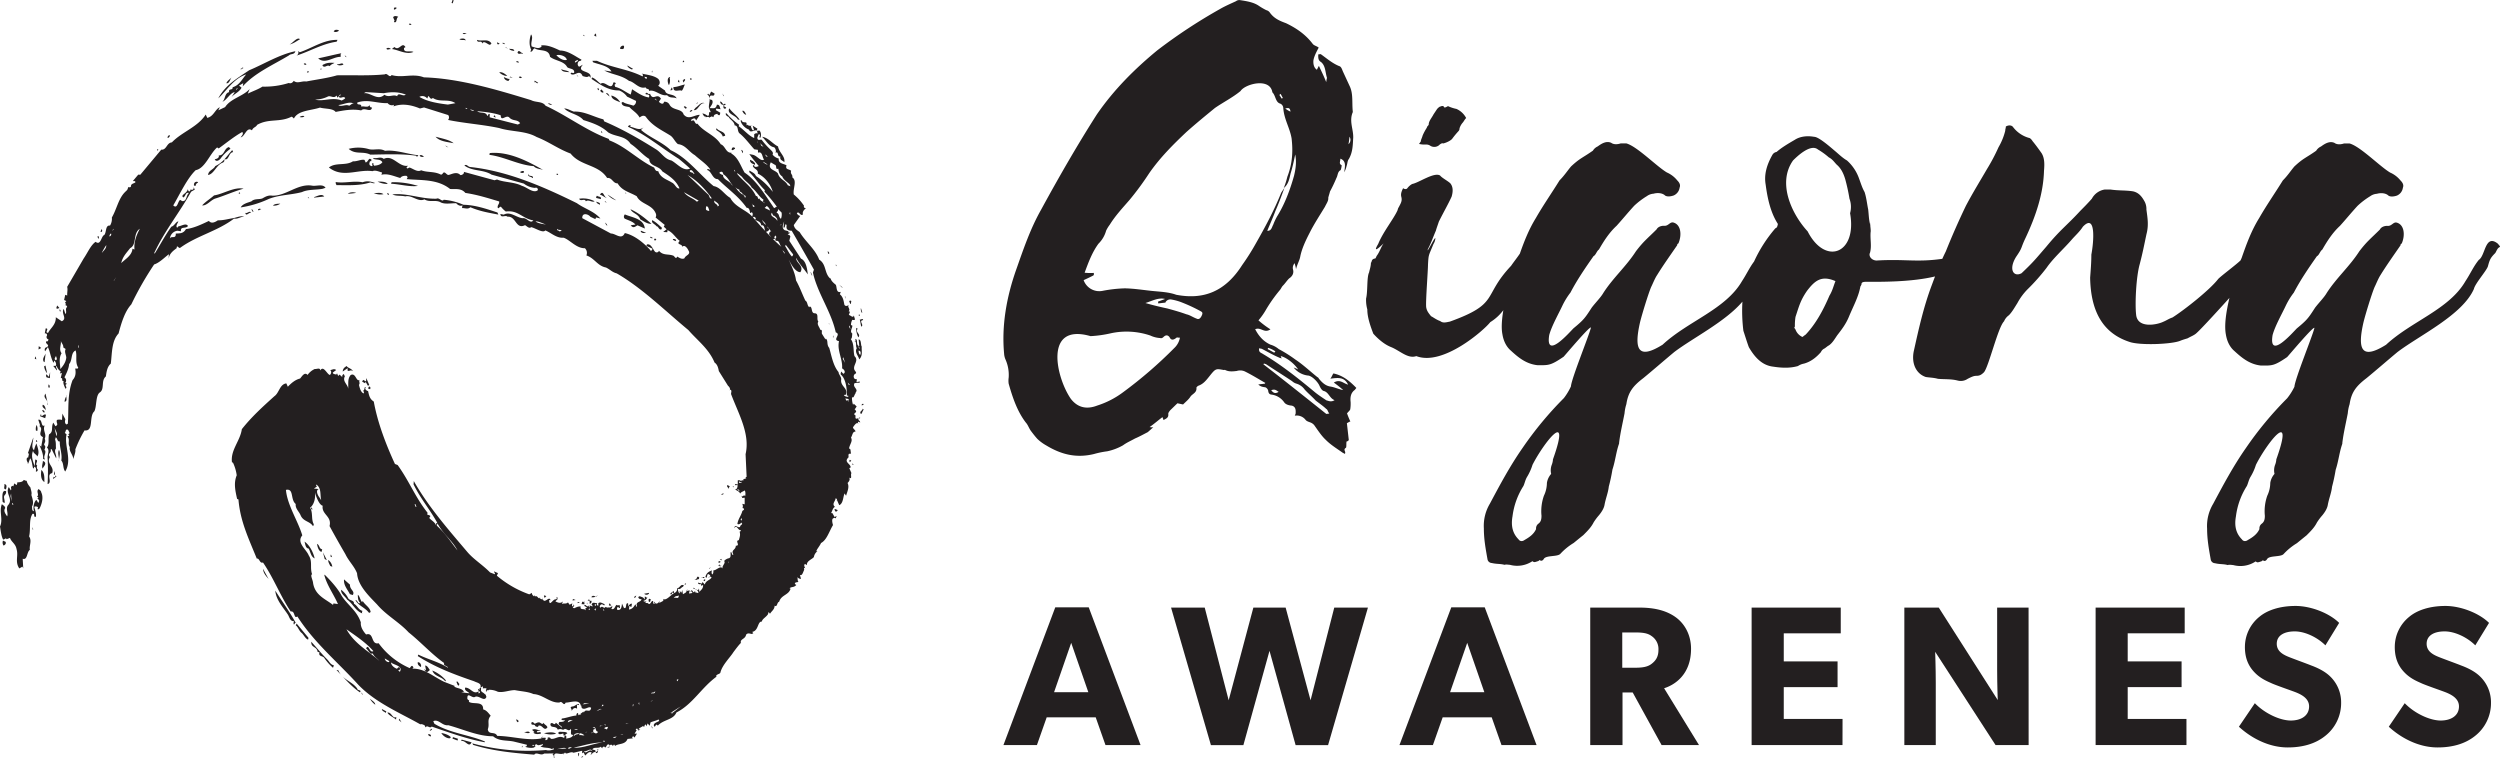 <?xml version="1.0" encoding="UTF-8"?> <svg xmlns="http://www.w3.org/2000/svg" viewBox="0 0 1670.51 506.5"><defs><style> .ab42c02a-f64e-49cc-8f37-772e9101ca25 { fill: #231f20; } .ab63dc9e-cd56-4ba8-a4a9-76a96b540082 { isolation: isolate; } </style></defs><title>qigong-awareness-logo-horizontal-A-black</title><g id="a14d06ef-7e02-41f5-a3ad-17e114618489" data-name="Layer 2"><g id="b0beb9b0-15ec-4a75-9d13-536ebc7dcfd8" data-name="Layer 1"><g><g><g><path class="ab42c02a-f64e-49cc-8f37-772e9101ca25" d="M891,249.53c-.72.9-1,2.15-2.06,3.49,4.83-.54,9.22-1.44,11.86,4-3.35-.85-5.33-3.89-9.53-1.38a74.76,74.76,0,0,1,6.27,5c-2.91-.49-5.5-1.83-8.41-2.32-3.31-.44-5.6-2.63-7.48-4.86-.45-.36-.54-1.17-1.39-1.48-4.93-3.93-9.5-8.31-14.78-11.79a88.07,88.07,0,0,0-11-6.92,15.28,15.28,0,0,0-5.64-3c-4.3-2-7.53-5.27-10.13-10.28,3.89-1.66,6,3,10.2.07a59.92,59.92,0,0,1-8-6,45.46,45.46,0,0,0,5.26-7.52,98.94,98.94,0,0,1,9.16-12.85c.71-.9,1-1.75,1.74-2.64,1.48-1.39,2.86-3.59,4.33-5,2.28-1.48,3.27-3.63,2.59-6a4.43,4.43,0,0,1,1.16-4.2c.13,1.2.63,2,.85,4,.85-3.36,2.23-5.55,2.77-8.06,1-5.41,3.65-11,6.33-16.2,3-6,6.83-11.78,10.26-17.47,1-2.15,2.42-3.94,2.19-5.95.27-1.25.89-3,1.16-4.21a96.86,96.86,0,0,0,4.28-9c1-1.75.75-4.16,2.68-5.2.4,0,.89-3,.84-3.35-2.15-1-.72-2.78-.9-4.39,4.25,1.56,3,5.37,2.65,9.08a18.46,18.46,0,0,0,1.56-4.25c.63-1.7.45-3.31,1.52-4.65,2.72-4.8,2.58-9.67,2.89-14.19.17-5.73-2.88-11.09-.29-17.09l0-.41c-.63-5.63.34-11.45-1.86-16.5l-4.84-10.47c-.59-1.56-1.17-3.13-2.42-3.39-4.7-1.92-8.33-5.18-12.32-8l-1.61.18c-.13,2.46,0,4.07,1.8,5.1,3.13,2.5,2.83,7,4,10.55,0,.4-.31.85-.49,2.91-1.71-4.3-3.28-7.38-4.89-10.87a24.55,24.55,0,0,0-1.34,2.6c-2.19-1.39-2.51-4.2-2.34-6.26.49-2.91,2.19-6,3.53-8.55-1.35-1.07-3-1.3-3.94-2.41-4.8-6.39-11-10.59-17.87-13.89-4.26-1.56-8.11-3.17-11-7.33a4,4,0,0,0-2.19-1.38A43.69,43.69,0,0,1,841.32,4C837.79,1.51,833.22.8,828.66.09a3.6,3.6,0,0,0-2.78.72c-3.48,1.62-7.37,3.28-10.82,5.3a355.44,355.44,0,0,0-41.75,27.52c-14.92,12.28-28.86,26.08-40.43,42.88-13.17,20.64-25.44,42-37.27,63.71-7.14,12.63-11.73,26.2-16.37,39.36-6.82,19.11-10,38.22-8.29,56.78a11.55,11.55,0,0,0,.81,3.58A25.41,25.41,0,0,1,674,252.33a14.21,14.21,0,0,0,0,4.07c2.7,9.49,5.76,18.52,11.49,26,1.39,1.47,2.07,3.84,3.5,5.72s2.87,3.75,4.26,5.23a29.2,29.2,0,0,0,5.77,4.24c9.63,5.85,19.75,8.79,32.05,5.77a60,60,0,0,1,8.77-1.8,36.37,36.37,0,0,0,10.55-4c2.64-1.93,5.36-3.05,8.05-4.57,2.72-1.13,5.41-2.65,8.49-4.22,1.12-.94,2.59-2.33,3.71-3.27a9,9,0,0,1-2.46-.13c3.4-2.42,6-4.75,8.63-6.68.09.8.53,1.16.62,2,1.93-1,3.49-1.62,3.22-4-.09-.81.62-1.71,1.34-2.6,1.47-1.39,3.31-3.23,4.78-4.62l3.76.8c1.83-1.83,3.71-3.27,5.09-5.46,1.43-1.79,4.2-2.51,3.84-5.73,0-.41,1.07-1.35,1.48-1.39,3.13-1.17,4.91-3.41,7.06-6.1,4.29-5.37,4.29-5.37,9.7-4.35l.81-.09c2.59,1.34,5,1.07,7.83.75a7.68,7.68,0,0,1,5.32.22c4.75,2.32,9.13,5.08,13.93,7.81a.39.39,0,0,0-.36.44l-4.43.5c1.39,1.48,3,1.7,4.7,1.92A3.33,3.33,0,0,1,847.4,261c.18,1.61.68,2.37,1.93,2.64a12.28,12.28,0,0,1,8.73,5.13c1,1.52,3.09,2.1,5.15,2.28,2.1.58,2.69,2.14,2.56,4.6.09.81-.27,1.26-.58,2.11a7.51,7.51,0,0,1,7.25,2.85c.94,1.12,2.6,1.34,3.9,2a6.35,6.35,0,0,1,1.79,1.43c2.42,3.4,4.88,7.2,7.62,9.74,3.22,3.31,7.16,5.72,11.15,8.53.45.36,1.3.67,1.74,1,1-1.75-1.52-2.68.76-4.16.36-.45.13-2.46.35-4.12a2.1,2.1,0,0,0,1.52-1c-.45-4-.86-7.65-1.27-11.27,1.17-.54,1.52-1,2.33-1.08-1.08-2.32-1.66-3.89-2.25-5.45,1.08-1.35,1.84-1.84,2.15-2.69a24,24,0,0,0,.26-4.92c-.36-3.22.13-6.13,2.76-8.06.36-.45.72-.89,1.07-1.34C901.71,254.44,897.23,250.86,891,249.53ZM901.71,91.35a3.76,3.76,0,0,1-.66,5A44.47,44.47,0,0,0,901.71,91.35ZM862.32,74.59a17.24,17.24,0,0,1-3.5-2.06C861.19,71.86,862,72.17,862.32,74.59Zm-6.64-11.9c.49.76,1,1.93,1.52,2.69a1.41,1.41,0,0,1-.76.49c-.49-.76-1-1.52-1.48-2.28C854.92,63.19,855.32,63.14,855.68,62.69Zm-71,169.85a289.15,289.15,0,0,1-34.19,29.53A58.25,58.25,0,0,1,733.15,271c-7.43,2.88-13.33,1.1-17.64-4.54-9.73-14-18.37-50.93,13.23-41.85a77.94,77.94,0,0,0,13.65-1.94,49.58,49.58,0,0,1,26.26,1.53,17.9,17.9,0,0,0,6.72,1.69c.44.36,1.61-.18,2-.63,1.84-1.84,3.13-1.17,4.07-.05,1.08,2.33,2.69,2.15,4.93.26a16.33,16.33,0,0,0,2.06.18A12.55,12.55,0,0,1,784.68,232.54ZM803,210.9c-1,2.15-2.14,2.69-3.44,2-2.55-.93-4.34-2.36-6.85-2.9-4.25-1.56-8.46-2.71-12.67-3.87-5-1.07-9.62-2.18-14.68-3.65,4.34-1.3,8.54-3.82,13.15-2.7l-4.69,1.75c0,.4.09.8.13,1.21l4.71-.53a3.68,3.68,0,0,1,4-2.08,35,35,0,0,1,7.16,2,106.66,106.66,0,0,1,12,5.57C803.17,208.44,804,208.76,803,210.9Zm27.16-34c-11.08,17.56-25.47,23.66-44.23,20.06-5.1-1.87-10.83-2-16.6-2.61s-11.59-1.55-17.72-1.68a92,92,0,0,0-14.89,1.68,11.09,11.09,0,0,1-12.63-7.15c2.32-1.07,4.65-2.15,6.57-3.18.36-.45.31-.85.22-1.66a35.64,35.64,0,0,1-6.13-.12c2.5-6.81,5-13.61,9.24-19.39a19.47,19.47,0,0,0,5.13-8.73,22.22,22.22,0,0,1,2.41-3.94c3.8-6.13,8.53-11.15,13.22-16.57a192.39,192.39,0,0,0,13.09-17.78c7.37-10.62,16.17-19.35,25-27.69,6.31-5.6,12.65-10.8,19-16,5.68-3.9,11.85-7,17.07-11.29,3.13-4.84,19.77-9.16,21.3.86,2.29,2.19,2,6.71,5.34,7.56a3.39,3.39,0,0,1,1.92,2.63c.46,7.7,4.36,13.38,5.58,20.58.95,8.45.65,16.64-2.83,25.59a57.5,57.5,0,0,1-2.4,7.61c3.35-2.82,3.75-6.54,4.59-9.89,1.2-3.81,2-7.57,3.07-12.58,1,5.19.28,9.75-.83,14.36-2.63,9.27-6.06,18.62-11.24,26.95a37.48,37.48,0,0,0-2.63,5.6c-1,1.75-1.16,4.21-4,4.12,1.92-4.7,3.88-9,5.44-13.25,2.27-5.15,4.15-10.25,6-15.35-.72.89-1.39,2.19-2.1,3.09-4.77,11.95-10.84,23.23-17.31,34.56A151.51,151.51,0,0,1,830.2,176.86Zm17.25,55.55a16.66,16.66,0,0,1,4.75,2.32c0,.4-.36.45-.72.89-1.29-.66-3-1.69-4.34-2.36A1.46,1.46,0,0,1,847.45,232.41Zm2,28.32c2.72-1.12,3.71.39,5,1.06C852.15,263.27,850.85,262.61,849.42,260.73Zm36.84,15.83c-13.89-11.08-27.77-22.15-42.06-33.18l.36-.45c.4-.05.85.31,1.25.26,5.74,3.84,11.87,7.64,17.6,11.48a7.24,7.24,0,0,0,3.05,1.69,10.35,10.35,0,0,1,5.33,3.89c2.33,2.59,5,4.74,7.34,7.33,2.24,1.78,4.88,3.53,7.17,5.71.85.32,1,1.93,2,3Zm.21-9c-2.64-1.74-5.28-3.49-7.52-5.27C867.7,253,856.51,244,843.84,236.49c-.9-.72-3-.9-2.47-3.8.85.31,1.65.22,2.1.57,3.9,2,7.39,4.07,11.24,5.67.45.36,1.25.27,1.7.63,0-.41-.49-.76-.58-1.57,2.91.49,8.64,4.33,11.6,8.89a24.68,24.68,0,0,0-3-1.3,14.18,14.18,0,0,0,10,5.4c2.51.54,6.18,4.2,7.31,6.93.53,1.16,1.57,3.08,2.82,3.35,3.35.85,3.81,4.87,7.21,6.12C889.47,268.86,887.72,267.83,886.47,267.57Z"></path><path class="ab42c02a-f64e-49cc-8f37-772e9101ca25" d="M778.82,202.21l-.12,0a4.34,4.34,0,0,0-.23.43Z"></path><path class="ab42c02a-f64e-49cc-8f37-772e9101ca25" d="M955.86,97.47a5,5,0,0,0,5.68-.41c.81-.81,2-1.62,2.83-1.21,2-.41,5.27-2,6.08-3.24a60.66,60.66,0,0,1,4-4.86,2.64,2.64,0,0,0,.81-2,10.78,10.78,0,0,1,2-3.65c.81-.81,1.21-2,2.43-3.24a13.49,13.49,0,0,0-6.49-6.08A26,26,0,0,1,968,71.13c-.41-.4-.81,0-1.62.41s-1.62.4-1.62-.41a1.84,1.84,0,0,0-2,0c-.81,0-1.62.81-2.43,1.62l-2.43,3.65c-1.22,2.43-3.24,4.46-3.24,6.89,0,.4-1.22,1.21-1.22,2a34.35,34.35,0,0,0-2.83,5.27c-.41,1.62-1.22,2.84-1.22,4-.4.41-.81,1.22-1.21,1.62a16.38,16.38,0,0,0,4.45.41A4.86,4.86,0,0,1,955.86,97.47Z"></path><path class="ab42c02a-f64e-49cc-8f37-772e9101ca25" d="M1249.82,150l.18,1C1250,150.33,1250,150.18,1249.82,150Z"></path><path class="ab42c02a-f64e-49cc-8f37-772e9101ca25" d="M1249.66,149.8l.16.16C1249.45,148,1249.51,148.53,1249.66,149.8Z"></path><path class="ab42c02a-f64e-49cc-8f37-772e9101ca25" d="M1668.93,162.7c-8.5-6.48-8.1,8.1-12.56,10.94-3.64,4.45-5.67,9.32-8.91,14.18-10.94,19-36.06,26.74-53.07,42.54-16.21,10.13-19.45,3.64-15-15.4,1.21-4.86,5.26-18.23,7.29-23.09,1.21-2.43,2.43-5.67,4-8.1,4-6.49,8.91-13.37,13.37-19.86,0-.4,0-.81.81-1.21,2.43-5.67,1.62-12.16-2.84-13.78-2.83-1.21-3.64,2.43-6.88,2-2,0-4.06.81-4.86,2.43-6.08,6.08-8.51,7.7-13.78,14.58-6.48,10.13-15.4,17.83-21.88,28-1.62,2.84-5.27,6.48-7.7,9.72-4.45,6.89-5.26,8.11-12.15,13.78-2.84,2.84-19,21.47-16.21,4.46,1.62-6.08,6.49-14.59,8.92-19.86a48.43,48.43,0,0,1,5.26-8.5c4.46-8.51,9.73-16.21,15.4-24.31,1.62-.81,2-3.25,3.64-4.46,3.25-5.67,6.89-11.34,11.75-15.8,3.65-4,7.3-8.51,11.75-13.37a51.38,51.38,0,0,1,8.51-6.48,8.53,8.53,0,0,1,4.46-1.62c2.83-.81,6.08-.41,7.7,1.21,1.21.81,3.24.81,5.67,0a6.71,6.71,0,0,0,4-5.27c.81-2-.41-3.64-1.62-4.86a18.32,18.32,0,0,0-6.89-5.26c-6.88-4.06-19.85-17.43-27.14-19.45h-3.65c-2.43.81-4.86.81-6.48-.41-2.84-1.21-5.67,0-8.91,2.43a7.21,7.21,0,0,0-3.25,2.84c-6.88,4.86-8.51,4.86-14.58,10.53-2.43,2.84-4.46,6.08-7.7,9.32-5.27,8.51-10.94,16.61-15.8,25.12-5.27,8.51-8.51,17.42-11.75,26.74-.23.47-.45,1-.66,1.5-2.37,2.49-14,11.13-15.14,12.68-5.68,7.29-22.69,20.66-30.39,25.53-2.43.81-4,2-6.08,2.83-4,2-17.42,4.86-18.23-4.86-.81-7.29,0-25.12,2.43-33.63,2-7.69,2.84-12.15,4.46-19.85,1.62-6.08.81-10.53,0-16.61a10.61,10.61,0,0,0-1.62-6.08c-1.62-2.83-3.65-5.26-7.3-6.08-4.86-.8-9.72-.4-15-1.21h-4a11.83,11.83,0,0,0-8.51,6.08c-2.43,2.83-5.67,6.07-7.69,8.1-8.92,9.72-13.37,12.56-22.69,23.9-7.7,8.92-8.51,10.13-16.61,17.83-5.27,2.84-8.92-2.43-3.65-10.94,4.46-6.48,2.84-5.27,6.08-12.15,7.29-15.4,12.15-30.39,12.56-45.38.4-4.46.4-8.51-1.62-11.75-2-2.84-4.06-5.67-6.08-8.1-.41-.81-1.62-2-2-2a20.26,20.26,0,0,1-10.94-7.29c-.81-1.22-2.83-1.62-4.86-.41,0,1.22-.4,1.62-.4,2.84a41.36,41.36,0,0,1-4.46,10.94,125.08,125.08,0,0,1-7.7,14.58c-4.45,7.7-9.72,16.21-14.18,24.72q-7.29,15.19-13.37,30.38-1.23,2.47-2.35,4.95c-17.18,2.45-25.1,0-43.84,1.13-3.24,0-5.67-2.83-4.45-5.26,1.21-4.46,0-8.92.4-13.78.22-.64-.14-3.56-.34-5.2l-.06-.07c-.81-3.24-.81-6.07-1.22-9.72-.81-4-1.21-8.1-2.43-11.75-1.62-2.84-2.43-5.67-3.65-8.91a29.09,29.09,0,0,0-8.1-12.16c-2.83-1.62-5.26-4-7.7-6.07-2-1.63-10.93-9.73-14.18-9.73-4.45-.81-9.31-.4-13,2-4.86,2.83-8.91,5.26-12.16,8.1a4,4,0,0,0-2.83,2c-3.65,6.48-5.67,13-4.46,19.85,1.22,9.32,3.24,18.23,7.7,25.52a1.51,1.51,0,0,1,.4,1.22c-.4,1.21-.4,2-1.62,2.43a93.43,93.43,0,0,0-14.24,22.21c-3.11,4.14-5.07,8.59-8,13-10.94,19-36.06,26.74-53.08,42.54-16.2,10.13-19.44,3.64-15-15.4,1.22-4.86,5.27-18.23,7.3-23.09,1.21-2.43,2.43-5.67,4.05-8.1,4-6.49,8.91-13.37,13.37-19.86,0-.4,0-.81.81-1.21,2.43-5.67,1.62-12.16-2.84-13.78-2.83-1.21-3.64,2.43-6.89,2-2,0-4,.81-4.86,2.43-6.07,6.08-8.51,7.7-13.77,14.58-6.49,10.13-15.4,17.83-21.88,28-1.62,2.84-5.27,6.48-7.7,9.72-4.45,6.89-5.27,8.11-12.15,13.78-2.84,2.84-19,21.47-16.21,4.46,1.62-6.08,6.48-14.59,8.91-19.86a49.12,49.12,0,0,1,5.27-8.5c4.46-8.51,9.73-16.21,15.4-24.31,1.62-.81,2-3.25,3.64-4.46,3.25-5.67,6.89-11.34,11.75-15.8,3.65-4,7.3-8.51,11.75-13.37a51.38,51.38,0,0,1,8.51-6.48,8.53,8.53,0,0,1,4.46-1.62c2.83-.81,6.07-.41,7.69,1.21,1.22.81,3.25.81,5.68,0a6.71,6.71,0,0,0,4.05-5.27c.81-2-.41-3.64-1.62-4.86a18.32,18.32,0,0,0-6.89-5.26c-6.89-4.06-19.85-17.43-27.15-19.45h-3.64c-2.43.81-4.86.81-6.48-.41-2.84-1.21-5.68,0-8.92,2.43a7.24,7.24,0,0,0-3.24,2.84c-6.89,4.86-8.51,4.86-14.58,10.53-2.43,2.84-4.46,6.08-7.7,9.32-5.27,8.51-10.94,16.61-15.8,25.12-4.72,7.63-7.82,15.58-10.74,23.86-1.87,2.79-4,5.42-5.87,8.15-19.45,20.66-7.29,25.12-40.92,37.27-2.43.41-4.46,1.22-6.48-.4-2.43-.81-4.46-2.43-6.08-3.24-1.22-1.62-2.84-3.24-3.24-6.08-.41-3.65,1.21-24.31,1.21-28.36.41-7.29.41-5.67,3.65-13.78a7.77,7.77,0,0,0,1.21-3.24c.82-4.05-6.48,11.35-4.86,6.48,2-3.64,3.65-8.5,5.27-12.15.41-1.62,1.22-3.65,2-6.08,3.24-6.48,6.07-11.34,8.5-16.61,1.22-4,.81-6.89-.81-8.91-1.62-1.62-5.67-3.65-6.88-5.27-4.06-2.43-14.18,4.86-18.64,5.67a10.08,10.08,0,0,0-3.24,2.84l-.41.4c-1.21.41-1.62,0-2.43-.4-1.21,2.43-1.62,4-1.21,5.67.81,2.84-.41,4.46-1.62,6.89a5,5,0,0,0-.81,2c-2.44,5.67-9.73,14.58-13,22.68-4.86,8.11,3.65-.4,3.65-.4-2,2.83-2.43,5.26-4.46,8.1-.4.41-.81,2-1.22,2-2.83.4-2,2.43-2.83,2.83,0,2.43-.81,4.46-1.22,6.49-1.62,3.24-.81,12.56-2,17.42a23.69,23.69,0,0,0,.81,7.29c0,5.27,2,10.94,4,16.21,3.65,4.05,7.7,7.29,11.75,8.91,6.08,2.43,11.34,8.1,17,6.08,17.82,6.88,45.37-17.43,49.42-22.69a31.58,31.58,0,0,0,8.73-8c-1,6.07-1.47,11.72-.62,16.11.8,4.86,2.83,8.51,5.67,10.94,4.86,4.46,10.13,8.91,17.82,9.72,7.3,0,8.51.41,17.42-5.67.82-.81,17.83-21.07,18.24-19.45-1.22,5.27-13,34-13.37,39.3A40.5,40.5,0,0,1,1045,266a236.07,236.07,0,0,0-27.55,33.22c-8.5,12.16-15.39,25.12-21.87,37.28a28.89,28.89,0,0,0-4.06,16.61c0,7.29,1.22,13.77,2.44,20.66a3,3,0,0,0,2.83,2.43c3.24.81,5.67.41,8.51,1.22,1.22-.41,2.84,0,3.65,0a18.31,18.31,0,0,0,15-2.43c1.21.81,1.21.81,3.64,0,.41,0,1.22-.81,1.22-.81,1.21,1.21,2.43,0,2.83-.81,1.63-2.43,8.92-1.22,10.94-3.24a40.76,40.76,0,0,1,8.92-7.3c2-1.62,4.45-3.64,6.48-5.26,2.84-2.84,5.27-5.27,6.89-8.51a37.48,37.48,0,0,1,3.64-4.86c1.62-2,3.25-4.46,3.65-6.89.81-4.46,2.43-8.1,2.84-12.16a114.7,114.7,0,0,0,2.43-11.34c2-6.08,2.43-11.75,4.45-17.42V296c.81-6.88,2.43-13.37,3.65-19.85a27.17,27.17,0,0,1,1.21-6.08c1.22-8.1,4.46-12.15,11.35-17.42,6.89-5.67,13.37-11.34,20.66-17.42,12.46-9.43,34.15-20.26,45.54-33.66a107.65,107.65,0,0,0,.65,19.48c1.22,3.65,2.43,7.7,3.65,10.94,4,6.89,8.91,12.15,16.2,13,5.27.81,10.94,1.22,16.62-.4a10.48,10.48,0,0,1,4-1.62c4.45-1.22,8.1-4,11.34-7.7a4.71,4.71,0,0,1,2.43-2.43c1.22-.81,2-1.62,2.84-2,2.43-1.62,4-4.45,5.67-6.88,2.84-3.65,5.67-7.3,7.7-12.16,2.83-6.89,6.48-13.37,7.7-20.26.4-.81.81-1.21.81-2s1.21-1.22,2.43-1.22h1.21c9.77,0,29.7.18,45.46-3.6-.71,1.86-1.41,3.73-2.11,5.63-5.67,15-8.91,30-12.15,44.56-1.62,8.51,2,15,8.1,17,2.43.41,5.27.41,8.11,1.22,4.45.4,8.91,0,13.37,1.21a8.07,8.07,0,0,0,6.48-1.21c2.43-1.22,4.05-2,5.67-2,2,0,3.24-.4,5.27-2.43,3.24-4.05,9.32-30,13.37-34a9.42,9.42,0,0,1,3.24-4.05c2-2,3.64-4.87,5.67-8.11a39.94,39.94,0,0,1,6.89-9.32,135.33,135.33,0,0,0,12.56-14.18c4.45-6.48,11.34-12.56,16.61-18.63,2.43-2.84,5.67-5.67,7.7-8.92,8.91-9.31,7.29,10.13,5.67,18.64,0,5.27-.41,10.13-.81,15.4.4,23.09,8.91,37.27,26.33,42.94,6.89,2.43,28.36,1.62,34-.81,2-.81,3.64-1.21,4.86-1.62,2-1.21,4.45-2,6.08-3.64,3.38-3,17.27-18.28,21.81-23.34-2.14,9.12-3.59,18.17-2.36,24.55.81,4.86,2.83,8.51,5.67,10.94,4.86,4.46,10.13,8.91,17.82,9.72,7.3,0,8.51.41,17.43-5.67.81-.81,17.82-21.07,18.23-19.45-1.22,5.27-13,34-13.37,39.3a40.93,40.93,0,0,1-4.86,7.7,234.7,234.7,0,0,0-27.55,33.22c-8.51,12.16-15.4,25.12-21.88,37.28a28.8,28.8,0,0,0-4.05,16.61c0,7.29,1.21,13.77,2.43,20.66a3,3,0,0,0,2.83,2.43c3.24.81,5.68.41,8.51,1.22,1.22-.41,2.84,0,3.65,0a18.3,18.3,0,0,0,15-2.43c1.21.81,1.21.81,3.64,0,.41,0,1.22-.81,1.22-.81,1.22,1.21,2.43,0,2.84-.81,1.62-2.43,8.91-1.22,10.93-3.24a41,41,0,0,1,8.92-7.3c2-1.62,4.45-3.64,6.48-5.26,2.84-2.84,5.27-5.27,6.89-8.51a37.48,37.48,0,0,1,3.64-4.86c1.63-2,3.25-4.46,3.65-6.89.81-4.46,2.43-8.1,2.84-12.16a114.7,114.7,0,0,0,2.43-11.34c2-6.08,2.43-11.75,4.45-17.42V296c.82-6.88,2.43-13.37,3.65-19.85a26.61,26.61,0,0,1,1.22-6.08c1.21-8.1,4.45-12.15,11.34-17.42,6.89-5.67,13.37-11.34,20.66-17.42,15-11.34,43.35-24.71,51.05-42.14.81-3.64,8.11-11.75,9.32-15,1.22-4.45,1.62-5.67,4.86-8.91.41-.4.81-1.62,1.62-2.84C1670.15,164.32,1671.77,165.94,1668.93,162.7ZM1037.7,306.93a11.71,11.71,0,0,1-.81,3.65,10.39,10.39,0,0,0-.4,6.08,11.66,11.66,0,0,0-2.84,6.07,20.14,20.14,0,0,1-2,8.51,31.22,31.22,0,0,0-1.62,13.37c0,2.43-.4,4.05-2,5.27a3.93,3.93,0,0,0-1.62,3.64c-1.62,3.65-4.86,5.68-7.7,7.3-1.62,1.21-3.24.81-4-.41-3.65-3.64-5.27-8.51-4.05-15.39a49.05,49.05,0,0,1,7.29-20.26c.81-1.62,1.21-4.05,2.43-6.08a35.94,35.94,0,0,0,3.65-8.1C1031.22,296.4,1050.26,271.68,1037.7,306.93Zm184.75-109.39c-4,9.32-8.91,18.64-15.8,25.93-.4.41-1.21.81-1.62,1.22s-.4.4-.81.4a8.74,8.74,0,0,1-4.46-4.86c-.4-.81-1.21-1.22-.4-2a35.32,35.32,0,0,1,.4-6.48c2.43-7.29,3.25-10.94,7.7-17.42,5.27-6.89,9.73-10.53,19-6.48C1225.29,190.65,1224.48,194.3,1222.45,197.54Zm-14.58-42.94c-10.13-10.94-20.67-32-9.73-47.41,2.84-2.83,11.75-11.34,16.62-7.29a47.71,47.71,0,0,1,7.29,5.27c2.43,1.21,3.64,3.24,5.26,4.86,2.84,2.43,4.46,5.67,5.68,9.72a122.89,122.89,0,0,1,2.83,13,15.8,15.8,0,0,1,.41,9.72C1241.09,169.59,1219.62,177.69,1207.87,154.6Zm313.18,152.33a11.71,11.71,0,0,1-.81,3.65,10.39,10.39,0,0,0-.4,6.08,11.66,11.66,0,0,0-2.84,6.07,20.28,20.28,0,0,1-2,8.51,31.07,31.07,0,0,0-1.62,13.37c0,2.43-.41,4.05-2,5.27a3.93,3.93,0,0,0-1.62,3.64c-1.62,3.65-4.86,5.68-7.7,7.3-1.62,1.21-3.24.81-4-.41-3.65-3.64-5.27-8.51-4-15.39a49.05,49.05,0,0,1,7.29-20.26c.81-1.62,1.22-4.05,2.43-6.08a35.94,35.94,0,0,0,3.65-8.1C1514.57,296.4,1533.61,271.68,1521.05,306.93Z"></path></g><g class="ab63dc9e-cd56-4ba8-a4a9-76a96b540082"><path class="ab42c02a-f64e-49cc-8f37-772e9101ca25" d="M762.12,497.84H738.68l-6.52-18.51H699.4l-6.52,18.51H670.51l34.62-92H727.5Zm-34.89-35.29-11.45-33-11.45,33Z"></path><path class="ab42c02a-f64e-49cc-8f37-772e9101ca25" d="M914.06,406l-26.63,91.88h-21.7l-17.44-63-17.45,63h-21.7L782.51,406H805l16,61.92L837.5,406h21.57l16.65,61.92L891.56,406Z"></path><path class="ab42c02a-f64e-49cc-8f37-772e9101ca25" d="M1026.73,497.84H1003.3l-6.53-18.51H964l-6.52,18.51H935.13l34.62-92h22.36Zm-34.88-35.29-11.45-33-11.45,33Z"></path><path class="ab42c02a-f64e-49cc-8f37-772e9101ca25" d="M1135.27,497.84h-25l-19.31-35.15h-6.79v35.15h-21.57V406h33c10.25,0,18.24,2.13,24.24,6.53s10.12,11.85,10.12,21c0,17.44-11.19,24.23-18,26.36ZM1103.58,425c-2.66-2-6.12-2.39-11-2.39H1084v23.57h8.52c4.93,0,8.39-.54,11-2.53s4.66-4.53,4.66-9.32A10.45,10.45,0,0,0,1103.58,425Z"></path><path class="ab42c02a-f64e-49cc-8f37-772e9101ca25" d="M1231.16,497.84h-60.72V406H1230v17.18h-38.08v18.77h35.95v17.18h-35.95V480.4h39.28Z"></path><path class="ab42c02a-f64e-49cc-8f37-772e9101ca25" d="M1355.54,497.84h-22.11l-40.34-62.31s.4,11.05.4,20.76v41.55h-21V406h23l39.41,61.79s-.4-10.39-.4-20.11V406h21Z"></path><path class="ab42c02a-f64e-49cc-8f37-772e9101ca25" d="M1461,497.84H1400.3V406h59.52v17.18h-38.08v18.77h36v17.18h-36V480.4H1461Z"></path><path class="ab42c02a-f64e-49cc-8f37-772e9101ca25" d="M1553.57,491.85c-6.52,5.19-15,7.59-24.9,7.59-13.31,0-25.16-6.93-32.62-13.85l10.65-15.71c6.66,6.92,16.91,11.58,24,11.58s12.25-3.33,12.25-9.45-6.79-8.66-10.79-10.12-10.91-3.86-14-5.2c-2.26-1.06-6.92-2.79-10.91-6.65s-7.19-9.06-7.19-17.71a25.9,25.9,0,0,1,9.58-20.11c5.19-4.39,13.58-7.32,24.24-7.32s22.9,5.06,29.15,11.32l-9.18,15c-5.33-5.32-13.58-9.32-20.51-9.32s-12,2.67-12,8.26,5.19,7.72,9.32,9.32,10.79,4,13.71,5.19c2.53.93,8.66,3.33,12.79,7.46a24,24,0,0,1,7.19,17.71A27.81,27.81,0,0,1,1553.57,491.85Z"></path><path class="ab42c02a-f64e-49cc-8f37-772e9101ca25" d="M1653.72,491.85c-6.53,5.19-15,7.59-24.9,7.59-13.32,0-25.17-6.93-32.62-13.85l10.65-15.71c6.66,6.92,16.91,11.58,24,11.58s12.25-3.33,12.25-9.45-6.79-8.66-10.79-10.12-10.92-3.86-14-5.2c-2.26-1.06-6.92-2.79-10.92-6.65s-7.19-9.06-7.19-17.71a25.88,25.88,0,0,1,9.59-20.11c5.19-4.39,13.58-7.32,24.23-7.32s22.9,5.06,29.16,11.32l-9.18,15c-5.33-5.32-13.59-9.32-20.51-9.32s-12,2.67-12,8.26,5.19,7.72,9.32,9.32,10.78,4,13.71,5.19c2.53.93,8.66,3.33,12.78,7.46a24,24,0,0,1,7.19,17.71A27.81,27.81,0,0,1,1653.72,491.85Z"></path></g></g><path class="ab42c02a-f64e-49cc-8f37-772e9101ca25" d="M162.66,45.46l-.6-.52c0,.86-1,.77-1.36,1.2C161.14,46.74,162,45.63,162.66,45.46Zm37.8-19.25c-2.72,1.54-4.24,2.84-7,3.51C195.85,28.61,198.58,24.48,200.46,26.21ZM151.23,55.59c.76-1.73,2.42-2.67,3.71-4C153.73,52.66,153.34,56.11,151.23,55.59Zm46.11-21.37c-10.88,2.28-20.63,8.45-30.83,12.72-7.87,5.31-16,9.93-20.67,18.79,5.53-5.06,10.38-13.4,18.69-16-2.57,2.75-4.4,7.22-9.08,8.58.14,2.5-2.87.33-2.35,3.27-3.1.67-2.43,4.82-4.55,6.44,2.95-1,5.37-6.27,8.32-6.43l-2.28,3.44c1.68-2.23,5.3-3.42,6.82-6.44l-1.73-1.38,2.87-1.63-.38,2.16c8.1-9.11,20.65-14.49,30.93-20.74C194.24,35.76,196.88,36.64,197.34,34.22Zm-38.2,24.41-1.51,1.72.3-1ZM223,21c.69-1.47,2.65-1.29,3.56-.51C225.46,21.32,224,21.75,223,21ZM199.15,34.06l1.13.86c8.39-2.81,16.25-8.55,25.24-8.26l-.61,1.21c-9.59,1.34-18.21,6.65-27.35,9.46A2.27,2.27,0,0,0,199.15,34.06Zm302.76,50,.13-.44C502.31,83.85,502.2,84,501.91,84.05Zm72.71,195.59-.89-.34C574.45,279,575,278.72,574.62,279.64Zm-.89-.34h0ZM500.52,86.62c-2.41-.78-5.27-3.47-5.64-6.06l.6-.34c.75,3,4.46-.15,3.09,3.63a.94.94,0,0,0,.45-.68,3.75,3.75,0,0,0,2.89.88l-.17.6c.6.94.74,3,2.1,2.25l-.9-2.94L506.11,86l-.5,1.3C504.45,86.34,501.28,89.39,500.52,86.62Zm5.09.72a.27.27,0,0,1,.08.07h-.12Zm32.54,292.34a.43.43,0,0,1,0-.12l.35-.05Zm-43-48.37.91.35,0,0A.68.68,0,0,1,495.13,331.31Zm-35.75,63.05a1.11,1.11,0,0,1-.38-.87ZM400,500.74a.64.64,0,0,0,0-.07C400.2,500.64,400.15,500.7,400,500.74ZM31.34,299c2.26,2.16.06,4.48.51,7.67a157.2,157.2,0,0,1-.06,16.82c3.55-.94-1.19-6.65,3.05-7.32,1.75-4.65-4.14-6.05-1.48-10.79-2-2.33,1.3-2.66.47-5l.61-.34,3.07,6.22c.53-2.24-1.8-4.58-.06-6.65-.29-1.11.17-4-.66-5.86l.46-1.55c1.21.61,1,3.11,2.71,2.77-.17,4.4,1.78,8.46,1,12.77,1.8,2,.88,5.09,2.61,7.34,4.86-7.91-.85-17.17.91-24.83l-1.2-1c.83-.69.31-2.33,1.67-2.24.82.18,1,1.38,1.5,2.17-.08.69-.45.68-.91.94l.75.87-1.21.68c2,2.33-.16,4.39,1.56,7.08-.61,2.93,2.1,4.84,2.4,8.11.3-1.9,1.67-4.82,1.3-6.55a82.6,82.6,0,0,1,6.15-12.73c6.41.89,2.75-9.3,6.53-12.73,1.68-3.1.79-10.78,3.74-12.66,3.33-2.31.56-7.85,4-10.68.38-3,.92-6.55,3.27-8.52.93-7,.43-15.09,5.2-20.15,1.91-7.33,4.27-14.9,8.52-19.46A213.39,213.39,0,0,1,103,176.7c3.33-1,6.74-4.46,9.84-6.86l-.16,3.1c.46-3.7,3.41-5.58,5.38-7.13.08-2.85,1.43.69,2.49-.33,11.05-8,24.8-11,35.84-19.42,2.65.44,4.16-1.28,6.8-1.27-2-.79-4.91.41-6.95.92-3.55.5-7,1.61-10.65,1.5-1.89,1.29-4.38,2.49-6,.41-4.69,2.22-10.14,4.87-15.34,5.45-1.67,3.1-4.24,2.84-6.81,3,.29,4.13-3.32,1-3.93,3.52a5.86,5.86,0,0,1,5-5.42l2.41.36c-.44-3.62,3.18-1.37,4.69-3.52-1.35-2.24-4.3.07-6.49.23,0,.44-.46.69-.76.86-1.2-1,.39-3,.85-4.13-1.67.07-2.65,3-4.7,3.51-4,5.51-7.43,12-11.07,17.89l-.45-.17c6.91-14.89,16.91-27,24.73-41.12l2.12-1.19.3-.17-.6-1.38-.3.16c.3.26.08.61,0,.87a1.27,1.27,0,0,1-1.82.16c-.3.6-.22,1.21-.91,1.38-.75,0-.82-1-1-1.56-.53,3.1-5.29,3.86-3,5.59,1.82-1,1.22-3.7,3.78-3-2,1.37-1.37,5.94-4.62,5.41l-1.28-.78c-1.67.94-1.76,6.37-4.62,3.69,4.63-8,9.42-18.24,15-23.56,6.26-1.18,9.39-10.92,14.31-15.2l1.05.69c5.3-3.86,10.44-8.06,15.74-11,1.13,1.29-.39,2.58-1.07,3.61,2.94-.59,4-7.4,7.56-4.71.91-2.24,2.42-1.8,3.49-3.69,7.71-4.37,14.8-1.5,22.58-5.25.91-.52,1.21.61,2,1,2.73-5.42,11.11-5.21,17.38-7.26,3.63,1,8.46.38,10.48,2.89,5.74-1.1,11.33-2.11,17.06-1,2.35-2.4,6.49,1.93,7.26-2-1,.34-1.89-.87-1.58-1.9-.91,2.67-4.08.58-5.59,1.44.16-2.67-3-.45-2.71-2.77,6.8-2.56,13.29.66,20.3.35A3.49,3.49,0,0,0,263.34,70l-.45,1.12c5.82-2.21,12-1,17.73,1.37l2.72-.68,16.14,5.07a2.55,2.55,0,0,1-.09,3.27c11.16,2.3,22.78,3,34.17,5.41,8.3,2.62,17.51,1.71,25.05,6,8.14,3.14,14.39,8,22.68,11.05,6.69,8.48,18.54,7.15,24.4,16.31,3.4-.42,3.91,3.81,7,3.56,3,5.19,8.43,6,12.81,8.68,2.46,5.27,10,5.3,12.56,11.17a3.06,3.06,0,0,1,0,3l6.1,4.94-.61,1.21,1.88,1.73L443.16,155l2.72.18.15-1.38c3.7,1.57,5.12,4.85,8.21,7.19-2.8,2.67,1.73,1.82,1.72,4,1.29-1.81,3.32.7,4,2.25,2,2.94-2,3.27-2.59,5.34-1.66.94-3.54-.36-4.83-1.14-1.06,2.32-1.73-.53-2.94-.71-3.32-1.13-6.57.07-9.27-3.14a1.62,1.62,0,0,1-2.87.34c-1.2-1.47-2.47-5.27-5.19-4.6l-.31,1,4,1.82c0,.87-1.14,2.16-1.52.86-4.66-5.11-10.68-9.87-16.94-11.28-2.21,4.91-6.12.23-9.29.31l-19.13-10.26c-.22-4,4.08-2.74,5.43-.92l3.32,1.56.45-1.12,2.94.71c-4.43-5-10.77-6.6-15.73-10.24-22.76-11.22-46.43-21.49-71.33-24.19-1.59-.17-2.26-2.17-3.85-1,5.35,4.07,12.6,2.54,18.1,6.1l21.64,6a13.6,13.6,0,0,0,7.47,2.88,1.27,1.27,0,0,1,1.8,1.56c-2.95,2.32-7.31-2.1-10.48-2.89-5.35-2.78-11.69-2.21-16.74-4.29l-1.67.51-20.51-5.61c.53,1.21-1.29,2.24-2.27,2.15-2.48-2.68-6-.46-7.78-.12-1.51.43-2.78-3.38-4.22-.62l-.91.51c-4.44-2.43-9.05-1.33-13.35-3-2.19,1.46-5.05-.8-7.31-1.67-.83-.61-2,1.55-2.42-.35l1.06-1c-6.26,1.18-10.08-7.63-16.28-4.56-2.11-1.81-4.54,0-6.87-.63l-.15.52c2,1,4.68-.07,6.1,2.35-1.44,1.89-3.78,2.14-5.59,2.31-.07-.6-.83-1-.3-1.55-.38-.44-.75,0-1,.16l.29,1.56c-.6.34-1.2-.18-1.66-.36-.75-.86-.37-1.72-.06-2.75a.79.79,0,0,1,.75,0l.31-1c-2-2.08-2,1.37-3.93,1.79l-.75-1.72c-2-.61-5.14,1.18-7.71.91-4.83,3.17-11.62.55-16.09,4.15,9.19,7.29,19.25,1,29.13,2.46,2-.94,4.53.45,6.41.89l-.45,1.54c4-1.18,8.75,1.08,12.59,2.13.92-1.38,2.73-1.54,4.08-1.45.45.18.6.52.83,1l-.61,1.2c9.81.91,20.46-.17,29,6.59,3.32.27,7.4-.74,10.19,2.63,8.07,1.24,14.4,3.25,22.61,5.7.23,1.81-1.28,2.23-1,4.22l.91.35c0-.86.76-.86,1.21-1.11a16.87,16.87,0,0,0,3.31,3.28c8.16-1.17,10.85,4.62,18.4,5.94-2.28,2.58-4.3-2.08-7.24-1.49-4.15-.45-8.29-4.78-12.52-2.38l-2.27-.44c.22,3.1,3.39.45,4.75,1.83,5.82-.5,5.48,8.73,11.68,5.65,1.13.44,2.64,2.6,4.15,1.31,3.17.79,7.84,4.17,9.43,2.2,3.84,1.48,7.37,5.28,12.29,4.88,4.22,1.48,8.57,7.19,14.16,7a4.24,4.24,0,0,1,1,4.83c5.5,1.83,7.37,7,13.1,8.07,2.87,1.4,4.22,3.21,7.16,3.91,17.1,9.91,32.3,25,47.89,37.89,6,6.92,13.69,12.47,17.51,21.72,1.89,1.29,2.41,3.37,2.85,5.69l6.16,9.86c.69.51,1.53,1.68,1.25,2.6,1.61,0,.7,1.92.77,2.93,5,13.3,12.82,26.52,9.69,40.13l.7,15.09-.91.52c.22.08.61.08.61.52l-2,.68c.3.26.07.6,0,.86l-.91-.35-.15.52c-1.13,0-1.28-.78-2.56-.27l0,2.58c-.52.52-1.27-.78-1.8.17-.46.68,1,.27,1.65.35.15,1.21-.46,3.28-1.82,2.75,1.21,1,3,1.31,3.54,2.95.91-1.37,1.59-1.11,3-2.14.67.69.67,2.41.36,3.88-.46-1.06-1.2-.17-1.9,0l-.21,1.16,1.8-.17V337l-1.66-.35a3.1,3.1,0,0,1,.14,2.93c.31-.16.53-.08.83.18.84,1-.75,1.29-.91,1.81-.76,3-2.81,5.24-3.27,8.52.83.61,1.51,0,2.27-.42l.15-.52c2,1.48-.61,1.21-.61,2.93-1.6,1.12-3.32-2.43-3.93.93,1.74-2.92,2.33,1.48,4.52,1.32-.08.69-.46.68-.9.94.59,2.24.13,3.37-.56,5.69-2.86.33,1.43,3.71-2,3.7,0,3-3.41,2.57-1.61,5.85l-.61.35-.89-2.08c-1,.34.51,3.37-1.38,4.22a5.43,5.43,0,0,0-3.33,1.88c1.36,1.39-1.66,3.1-1,5.08-1.28-2.5-4.46,1.46-6.12,1.1-.08,1.12.07,1.9-.69,2.76-.79-.31-.59-2.29-.23-2.7-2.05.76-3.86,1.64-4.46,4.49.23.09.61.09.61.52.83-.25.16-4,2.42-1.8.9,1.64-.76.43-.91,1.81-.53.94.76-1.73,2-.26-1.21,2-3.7,1.89-4.54,4.73l-1.51-1.73L469,390l-2.57-.7c.07,1.46,1.21,1,2,1l.15,1.21,1.21-.69c.22,2.25-1.07,3.19-2.51,4.65l-.22-2.24-.6,1.2c-1-.52-2.19-.7-2.87-1.83l-.31,1c0-.43,2.95.27,3.4,2.17l-.15.52-2.34-.62.76-.86-1.82,1a1.16,1.16,0,0,1,0-.86l-1.35-.53-.31,1c.08.6.91-.94,1.21.18-.31,1.46-1.89.42-2.12,1.2-.3-.7.23-1.64.46-2.41a1,1,0,0,1-1.58-.18l.22.51c-.37.43-.83-.17-1.21-.17.83,1-.61,1.64-1.21,2l-.9.51-.45-2.76c-.3.6-.16,1.37-.76,1.71l-.9-1.2v1.72c-1.2-.61-1.13-2.59-1.42-3.28,1.65,1.21,2.57-1,3.32-1l.91-.95c-2.19-1.56-2.64,1.72-4.69,1.8a2.63,2.63,0,0,1-.9,2.66l-.92.52c-2.87,1.63-5.37,5.41-7.55,3.85,1.27,1.64-1.44,1.89-2.36,2.83l-.06-1.9a2.13,2.13,0,0,1-2.43,2.24l-.9-1.22c-.6.78,1,1-.16,1.38-1.35-.09.16-1.8-1.2-1.9-1.13.86-1.06,2.32-2.72,2l.15-.51-2-.18c-.08-.61.45-.69.75-.86-.68-.26-1.73.33-2.11-.53a3.49,3.49,0,0,0,2.65-2.57c-.53.94-1-.1-1.66-.36-.23.78.14,1.21-.23,2.07-.76-1.73-1.81-1.56-3.25-2.25l-.9.51c-.15.94,1.13,1.73,2.11,1.39-.24,2.5-4.16,1.27-3,4.9a.77.77,0,0,1-.75,0l.15-1.38c-.53.08-.61,1.2-1.21.69.15.77-1.67,2.66-3.48,2.82-.15-.77.23-1.63.08-2.41l1.43.7.39-2.16c-1.06-.26-2,.94-2.42,1.8l-.15-2.07c-2.18-.7-.54,4.4-2.88,2.92l-1.2-2.76c-.23,2.07-.46,4.57-2.88,4.21l-.45-.18c-.06-4.48,2.94,2,1.68-3.09-1.29.51-2.05.08-2-.18-1.28,1.37-1.29,3.53-3.48,2.83l.91-1.81c-.61.42-.9.39-1.06.16-.35,1.18-1.7.33-2.49.78l-1.36-.53-.15.52c-1.28.51-1.8-1.56-3.17.08a1.14,1.14,0,0,1,0-1.73c.75-1.29,2.26,0,2.57.27l.3-1c-1.43-.27-2.64-1.75-4.23-.63v1.73c-.3-.27-1-.09-1.05-.7l.3-1c-1.44.17-3.17-1.22-3.7,1,0,.43.37.43.67.7l-.15.51-2-.79c.37.43,0,.87-.08,1.56l-.68-1.56L393,405c-1.37.77-1.35-1.81-2.72-.18l2,1.05-1.21.68a1.77,1.77,0,0,1,.22,1.38c-.37-1.73-4.08.16-3.24-2.68-2.11-.1-3.1.67-4.38,1.18l-.9-.34c0-.87,1.36-.77.76-1.72-.37-1.73-.23,2.06-1.36.33l.23-2.07c-.15,1-1.06,1-1.82,1.46l-1.05-1.55c-1.36,1.2-2.26.42-4.07,1l.75-1.73c-1.66,1.8-3.85.68-5.05.06.91-1.37,1.73-.76,1.22-2.83-1.13-.87.51,2.07-1.22,1.11l.61.52c-2.11-1.39-4.7,5.67-4.83.15l.9.35c-.74-3.88-4.77,4.21-5.35-2.35l.07,1.9-1.88-.87.3-1c-1.14,2.58-1.73-1.39-3.32-.28l-.3-.69c-.22-.08-.38.43-.46.69-.6-.52-1.65-1.21-1.42-2.42l-1.82,1A70,70,0,0,1,332,384.68l.76-1.72-2.56-1.13c-.31.6.82,1,.45,1.9l-3.17-1.22c-5-5.11-10.92-8.67-15.13-13.6-12.71-15-26.09-30.21-35.85-47.49l-.16,2.24c4.88,9.93,10.67,16.34,15.85,25.68l-.91.51c.15.34.37.86.15,1.21-1.06-2.43-3.09-3.21-4.59-4.94l.75-1.29c-.44-.6-1.42-.7-2.11-1l.23-1.2c-8.27-10.39-12-20.75-20-31.9l-1.8-.7c-6-13-11.61-27.64-14.14-41.7-2.63-1.74-3.08-3.64-3.82-7.09-.08.26-2.86-1-1.5-2.59-1.36-.53-.31,2.32-2.12,2.49.67-.17.67.69.9,1.21l-.15.52c-1.89-.44-2.71-3.64-3.23-5.71,1.13-1.29-.6-2.68.76-3.45-2.72,2-2.7-4.92-6.25-3.13-2.43,2.67-1.31,6.55-1.77,9.4.31-2.76-4.06-5-2.16-8.46l-.67-1.56a1.58,1.58,0,0,0-1,2.07l-1.88-1.73-.91.94-.9-2.08c.37,1.73-1.51.86-2.42.51l-.3-.69,2.27-1.71c-1.5-1.3-2.79.07-4.15,0,1.36.52.82,2.76-.09,3.28-1.88-.44-4.2-6.66-6.4-3,0-2.16-2.41-.78-3.62-1a11.82,11.82,0,0,0-4.85,4c-1.95-2.33-3.84,1.11-5,2.39-3.25.76-6,3.17-8.18,5.49l-1-2.25c-4.45.59-4.77,6.37-8,8.59-7.72,6.95-15.29,13.82-21.73,22-1.16,8.19-8,14.2-6.5,22.82l.31-1a29,29,0,0,1,2.77,9c-2.21,5.34-.87,10.61.25,15.78l.9.35c1.17,14.4,6.56,25.55,12.26,39.54,1.88-.42,1.87,3.46,4.14,2.6,7.13,10.38,11.55,22.3,18.54,32.76,3.09-.67,1.86,5.18,4.44,3.3,11.19,17.55,27.3,30.81,40.68,45.61,11.67,12.12,27.95,18.83,41.44,26.47,1-.34,1.95.18,2.93.7l.61,1.38c1.21-2,2.71,1.05,4.07-.59,12.14,4.11,23.15,8.21,35.44,10.5l.16-.51c-10.4-4.44-23.54-5.62-33.78-11.87l-.75-1.73c3.63-1.62,6,3.3,10,2.71,9.81,2.63,20.2,7.51,29.95,7.37,4.21,3.64,9.72,2.46,14.4,3.69l8.21,2c.08,1-.68,1.47-1.35,1.21.37.43,4.14,1.3,6.11.62l1.36-1.2c-.23.34-.53.09-.76,0-.14-.78.76-.86,1.06-1,1.28,1.21,1.89.44,3.33.27.3-.17.75-.43,1-.17-.15.95-1.06,1-1.66,1.38,2.63,1.3,5.28.45,7.77,1.84l.75-.86.45,1c-1.81.6-3.7,1-5.28.42a140,140,0,0,1-49.2-4.44l.45,1c13.5,4.2,27.6,5.46,40.89,6.55,1.51-2.14,4.22,1.06,6.64-.75l6.19-.06c-.08.69-.45.69-.9.95,1.88-.42.66,2.84,1.57,1.9-1.19-5.35,4.23-1.1,6.2-3.08l-.46,1.12,1.37-1.63c.52,2.07,3.7-1,5.59.28l5.81-1.35v1.72l1.06-.6.9,2.07c1.29-.94,2.43-3.09,4.39-2l-.77,1.72c1.14-.86,1.82-2.32,3.48-2l.3.69c1.56-.25.94-1.34,1.5-2.52-.29.08-.9.15-1.18-.24.22.52,1.2.61.59,1.38-.45.26-.91.95-1.35.34-.31-.26-.08-.6,0-.86l-2.12-.53c1-2.06,4.16-.41,5.6-1.87l1.05,1.13c0-.87.61-1.21,1.36-1.2,1.28,2.07,1.3-2.24,3.17-1.37,1,1.38-.38,1.29-1.28,2.24l1.66-.52a.94.94,0,0,1,.23-1.2c.83-1.12,2,.35,1.88.44.46-.26.54-1.38,1.21-.69l.31.69c2-1.8,6.86-.66,8.31-4.71l3.78-.41c-.23-.09-.61-.09-.61-.52-.07-.6.46-.69.76-.86l.76.87,1.66-2.67-1.66.08,1.45-2.32c-.23-.09-.61-.09-.61-.52,1.74-2.06.83,2.33,3-.16-.38,0-.76.43-1.14,0,.54-.95,2.05-1.38,3-2.15l.68.7c.3-.61.31-1.47,1.13-1.73l.53,1.21.68-1.89,1.43,1.56.54-2.24c1.06-.6,3.85-1.11,5.36-2l.46,1c-.84.69-3.63,1.2-3.64,2.92.15.34.22,1,.75.86l.91-1.37,1.06.7c4-4.21,10.27-3.67,12.41-8.75,11-5.56,16.8-16.83,27.17-24.2a.78.78,0,0,1-.76,0c.62-1.63,2.8-1.36,3-2.57,1.23-5,6.67-10.23,8.65-13.5,1.44-1.89,3.79-5.15,5.31-6.44l-.31.17c-.59-2.68,2.95-2.32,3.49-5.42,1.21-1.54,2.79-.51,3.93-.5l.9-.51-.75-.87c4.38-.75,3.5-7.14,6.44-6.87.31-1.9,2.73-2.83,4.09-4.9l.46-1.55.9,1.22c1.22-2,3-2.76,3.11-5.43,1.89,1.3,1.45-2.32,3-2.57,1.38-4.65,6.35-4.46,7.58-8.59l.45.18-1.05-.7c1.73-1.2,2.71-.25,4.53-2.14l-1.06-.69c.62-2.07,1.82-.17,2.51-2.06l-.31.17c-.38-.43-.22-1.81-.44-2.76a2.49,2.49,0,0,0,2.41,1.22l-.74-2.59c1.65.78,2.11-2.07,2.87-3.35l-.15-1.21.71-.12c-.28-.6-1-2.07,0-2.64l1.28.78c-.44-2.76,3.41-3.86,4.63-5.41a6,6,0,0,1,2.72-4.13c-.3.17-.75.43-1.05.17.23-1.2,2.27-3.43,3.11-5.41,3.85-2,5.46-7.83,8-12-.45-1.47-1.19-4.49.62-4.66.38-.43.76,0,1.21.18l.61-1.64-1.36.77-1.58-2.76c-.23.34-.53.08-.75,0,.68-1,1.21-3.71,2.57-4-2.48-2.25.47-3.7.4-6,.08.6.75.43,1,.7l-.3,1,.3-.17,1.43,3.28c2.72-1.11,2.51-5.51,3.57-7.83l1,1.55c.84-2.84,2.36-5.85,1-8.53.91-.94,1.9-2.15,1.07-3.62,2.33,1.48.69-1.89,1.52-3l-1.43-3.29.92-.51c0-2.59-4.9-3.47-1.42-6.73.08-.69-.22-1.38.16-2.25.6-.34,1,.1,1.51-.42-.45-1,0-3.44-1.35-3.11.39-3,2.73-5,1.3-7.41,1.14-1.72.93-4,3-4,.09-1.12-1.73-1.82-1.64-2.94.83-1.12,2.57-4,3.77-2.14-.22-.51-.82-1-.29-1.55l1.35.52c-.37-1.72-1.27-.78-1.27-2.92-1,.45-2.34,1-1.81-1.58-.22-.51-1-.52-.9-1.2.69-1.47,2-.69.69-2.76l-.46-.18,1.37-2.06-2-1.9c-.08.25-.08.69-.46.68a14.34,14.34,0,0,1-.66-5c1.43,1.12,1.59-2.41,2.73-2.84l-.46-.17c2.58-2.32-2.33-3.63-.5-6.38,1.13,0,2-.51,3.16-.08l.31-1-2.26.42.3-1.89c-.6-.09-1.5,0-1.81-.7a2.17,2.17,0,0,1,.08-2.41c.54-.95,1.89-.42.77-2.16-3.16-3.37,3-6.88-.65-10.17-1-3.54,0-8.19-2.53-11.48,1.06-.17.84-2.42,1.07-3.62-2-1.47.16-3.53,0-5.35l-.91-.34a7.45,7.45,0,0,1,.91-3.53,1.78,1.78,0,0,0,1.82-.17l-.82-2.76c-.39,2.15-2.12-.1-3.32-.27l.76-2.16-.91-.34c1.6-1.55-1.5-3,.39-4.32-.76.43-2.19,1.46-3.17.08-.44-1.47-.51-5.09-3.07-7.08l.61-1.64c-3.32,1-2.48-3.55-3.38-4.76-1.2-1-3.17-2.51-3.38-4.32l-.31.17c-4-3.56-2.46-9.58-7.35-12.62-2.7-7.08-9.1-11.85-13.07-18.42-1.67-1.22-3.39-2.17-3.92-4.67l4.33-6.11a3.18,3.18,0,0,1-2.26-1.73c1.36-2.06,2.33,2.34,4.07.7-.6-1.81,1-3.35,2.13-4.21a1.15,1.15,0,0,1-1.43-1.56,34.59,34.59,0,0,0-6.84-7.53c-.67-4.14,2.43-9.13-1-11.47.53-1.81-1.51-2.16-.75-4.31-1.12-1.3-4.22-.63-3.08-3.64-1.66-1.21-5.73-1.06-5.19-4.59a7.58,7.58,0,0,1-4.15-2.61c.83-1.55-.75-2.59-1.5-3.45A49.65,49.65,0,0,1,509,93.47c-.67-.69-2.87,1.19-2.94-1.56l.92-2.24.9.35c-.08.68-.53,1.37-.3,1.89l.44.18c.77-1.29.62-3.8-.58-4.83l-1.7.15a2.55,2.55,0,0,1,.33,1.91c-.67-.69-1.5,0-2.11.34v2.58c-3.92-1.65-6.7-5.46-10.4-7.89l.31-1a47.34,47.34,0,0,1-8.35-7.54l-.46-.17c-.52,1,.75,2.15,1.81,2.42.83,1.9,3.77,3,4,5.71,2.95.27,1.43,4.14,3.53,5.53,3.54,2.94,6.4,6.92,9.63,10.47l2.41.36.07,1.89c3.1-1.11,2.71,3.21,4.06,4.59-2.34,1.54-4.51-2.6-7.61-3.22l-2.26-.44c2,2.94,4.21,5.36,6.31,8-.6.34-3.17,1.36-3.09-.62,1.59-1.12-.22-1.81-.75-2.59l-1.95-1c-.32,1.89,1.57,2.76,2.85,3.11l-1.06,1c.83,2.33,3.77,2.17,3.38,5.19,4.9,2.18,8.74,7.54,10,12.2A46.93,46.93,0,0,0,505.1,117.6c-.67-2-2.79-2.52-4.21-3.65l-.31,1c3.84,3.64,6.69,8.48,10.53,12.12l-.31,1a109.37,109.37,0,0,1,8.27,10l-1.81,1c-5.11-7.44-11.57-18.41-19.7-23.71-2.55-4.15-4.19-10.11-8.94-12.8l.15-.51c-3.85.23-4.06-4.59-7.15-5.64-3.83-6.22-11.22-8.07-15.58-13.77-2,.93-1.65-3.81-3.92-1.66l-.37-.87c.6-.34,2.11-1.63,2.94-.59l.45,1,2.5-3.78c-3.62-.1-7.56,3.84-10.87-.31-1.19-4.06-7.46-2.44-9.48-6.68A3.69,3.69,0,0,0,443.67,68c-.31,2.32-2.57,1-3.4,0l1.37-2.06c-2.63-4.32-5.36,2-7.31-3.39-1.14,1.28-1.88-1.74-3,0-.07,1.13,2.2-.16,2.57,1.57l-.3,1c-4.23-.62-7.84-3.31-11.24-5.48l-.91,3.53c-3.54-1.65-6-3.9-9.87-5-.68.17-.6-.95-.91-1.22-.07-.6.46-.68.76-.85-.14-1.21-.83-1-1.58-1-1.22,6.29-5.58-1.58-8.46.91-2-1.48-3.61-3.55-5.8-4.25l-.3,1c6,3.91,11.3,7.81,18.39,7.67A11.89,11.89,0,0,1,419,64.55L425,67.43a3.13,3.13,0,0,1-1.82,3.17c-2.26-.87-5.43-1.22-6.94-2.52l-.9.51c.22,2.67,3.31,2.43,5.27,3,2.18,2.42,5.05,3.81,6.77,6.93,1.29-1,2.65-1.72,4.08-.59,4.44,6.32,10.91,9.1,16.64,12.74,2,1.48,2.86,4,4.88,5.63,5.14.54,7.31,5.12,11.31,7.38,3.46,3.2,7.82,5.89,10.38,9.61-.76.43-1.88-1.3-2.11.33,2.94.71,3.45,6.23,7.15,6.07,6.09,6.23,13.77,11.35,19.26,19.23,1.74-.34,2.11,2.24,2.25,3.45.53-.08,1-.77,1.36-.34.75.87.22,1.81.07,2.76-3.84-4.49-11.38-6.25-14.68-12.56-4-2.26-6.47-7.1-11.14-7.89-9.64-7.89-17.38-18.79-28.69-24-5.79-5.54-14-8.42-19.8-13.53L430.1,85c-2.8,2.66-6,.14-9-.3l.31-1c-1-.1-1.29.08-1.82,1,11.84,5.13,22.6,14.31,34,21.44,2.64,2.16,5.05,4.24,7.53,6.49-4.54,2.14-8.59-3.31-12.51-5.4-4.76-1-6.7-5.45-10.69-7.71C427.06,92.7,415.31,86,403.77,81.13l-.6-1.38c-6.56-1.67-13-5.58-19.75-5.17-2.87-1-3.62-1.83-6.41-2.18,3,3.46,9.35,3.74,12.8,7.81,6.11,1.92,11.84,3.85,16.58,8.26,5.35,3.21,11.24,2,15,7.66,4.44,2.85,7.9,7.36,12.49,10.13-.09,5,6.41,4.34,8.66,8.23,4.52,3,9.11,5.81,11.51,11.35-2,.68-3-3-5.05-3.82-3.16-2.09-7.69-3-9.18-7.71-1.51.42-2.18-1.14-2.71-2.34-10.4-4.88-19.12-14.14-29.9-18.15l-.45-1c-14.78-5.41-28.11-15.72-42.2-22.16-2.11-3.12-6.33-2-9.72-3.75-23.46-7.16-48.11-14.51-71.59-15.22-7.46-2.87-14.41.63-21.58-1.55-1.44,2.32-2.79-1.65-4.52-.45-10.65,1.07-21.29.42-31.93.64-6.35,1.87-13.68,2.79-20.62,4.14-2.87-.53-6,1.7-8.3-.47-.77,1.29-2,2-3.33,1.45a54.26,54.26,0,0,1-17.6,2.43c-2.94,1.89-6.57,3.08-9.82,4.7l1.29-3.1c-4.62,5-12.7,6.33-16.42,12.09l-4.53,2.14,1-2.06c-3.18,1.36-4.1,6.19-8.41,7.11l-1-2.24c-5.39,8.43-15.89,11.57-22.63,18.61-3.62.33-3.41,5.16-7.11,4.89l-14,16.75-1.35-.09-3.49,4.13c.3.69,1.51-.43,1.58,1-1.06,1-3.09.68-3,3a1.74,1.74,0,0,1-1.81.17c-.54,2.24-.69,1.89-2.12,3.35-4.47,4.47-5.47,11.27-8.81,17a8.67,8.67,0,0,1-1.23,5.42c-3.24-.53-2.28,4.74-3.86,6.28-2,.69-2.3,7.32-5.76,4.55-3.33,2.31-5.31,7.3-8,11.18l-11,18.91c.52,2.08-.17,4,.05,5.79L43.6,197l-.77,3.45,1.43.69c0,.44-.53.51-.76.86l.6,1.39-.9.51a1.4,1.4,0,0,1,1.65,1.21c-1.67,1.37.14,3.36-1.15,4.74l-1.12-3.45c-2,3.09,2.63,6.47-1.3,8.26l-4-2.68c.28,5-3.88,7.57-5.1,10.41-2.79.08,1.14-3-1.65-2.94l-.61,3.36a1.14,1.14,0,0,1,1.42,1.55,1.58,1.58,0,0,0,.6,2.25l.46.17c-.16.52-.24,1.21-.92,1.38L31,228c-1.29,1.8,2.94,2.43.21,4-1.21.25-1.51,1.28-1.21,2.41l.15.34L32,231.93c1.65,3.37,1.79,7.16,3.82,10.53l.45-1.55a3.47,3.47,0,0,1,1.12,3.46l-1.81.16L38,247.47c.6-.77-1.35-2.25-.15-2.93a6.88,6.88,0,0,0,2.71,3.64L40,249.55l1.36-.34-.76,3.45c1.88-.43.06,2.32,1.95,1.9C41.9,256,43,258,43.7,259.74c1.89-.85-1.13-2.59.91-3.1-.07-.61-.6-.52-1.06-.7a2.55,2.55,0,0,0-.5-3.79c1.43-2.75,3-6.19,3.12-8.87,2.42-2.66.92-7.41,4.32-9.12,1.28,3.37-.55,7.85,1.78,11.48-.23,1.2-1.36.34-2,.68.52,2.93.29,5.43-1.76,7.66-3.72,9.65-2.47,19.48-3.18,29.14l-.91.51c-1.2-.61-1.12-2.16-.74-3.45l-2-3.81-.24,4.23a6.4,6.4,0,0,0-3.4,0c-.76,2.15,1.51,3-1,4.22l-1.43-2.41c-1.67,3.09.36,6-2.82,7.83C32,293.24,33.16,297.12,31.34,299Zm6-58.27c-1.62-.74-.23-1.93.1-3C37.51,238.77,38.63,240,37.34,240.74ZM44.29,239c-.39,3.44-2.51,5.93-4,7.65,0-3-1.26-7.25.86-10.6-2.18-2.86.24-6-.65-8.89.29,2,2,3,1.79,5l1.58,1.05C42.87,235.25,44.22,237.07,44.29,239ZM439.22,67.31l-1.81-1.13.46-.25ZM506.53,95.7l-.3-.69-.07-1ZM510.15,98l-1.37-.53L508,95.71Zm-7.75,38.16a.76.76,0,0,1,.49.6c.59.37,1.44.56,1.16,1.48-1.32.12-1-.8-1.16-1.48A1,1,0,0,1,502.4,136.12Zm-12.87-12.3-.45-.17c-1.5-3-6.1-3.65-5.94-6.75a4.94,4.94,0,0,1-2.49-1.39c.69-1,2.42-1.37,2.64.87C486.38,118.3,487.65,121.66,489.53,123.82Zm1.77-9.38-.3.16-.46-1,.31-.17ZM494,126.69c-.09,2,2.41,1.65,2.1,3.11.9.35,2.64.87,2,2.08l-.3.17-.45-1,.3-.17a15.76,15.76,0,0,1-6.47-6.23A4.32,4.32,0,0,0,494,126.69Zm17.17,9.21a4.27,4.27,0,0,0-.54-.5c-.3-.09-.61-.17-.74-.47-1-.58-2.12-1.08-2.48-2.49l-.3.6c-1.21-.61-.3-2-2-2.08-3-6.48-8.58-9.78-12.71-15,.53-.51,2.33,1.47,3.39,2.17,1.8,2.85,5.12,4.42,6.54,7.27,3,2.17,5,6.23,7.83,8l-.31,1a.82.82,0,0,0,.07.41c.26.15.5.3.74.47S511.1,135.6,511.15,135.9Zm3.24,4.85c-.68-.7-2.56-1.14-3.47-1.92a5.18,5.18,0,0,0,1.36-1.2C513.49,138.24,514.62,140,514.39,140.75Zm4.88,6.91c-.52-2.5-5.35-2.78-3.53-5.54l1,2.26.15-.53C518,144.73,519.88,146,519.27,147.66Zm-6.45-37.45c-1.05-.69-2.64-1.3-3-2.17C510.56,108.47,512.68,109.44,512.82,110.21Zm.25-5.51-1.21-.18-.6-1.38ZM564.7,242.44l-1.58-2.77.31-1ZM568.18,220l-.46-1c-.37-.44-.37-1.3.16-1.38Zm-1.71,35.61,1.35,1.38-.6.35Zm-1.61,10.6,2.26.44c-.08.69-.54,1.37,0,1.72-.9.09-.59-2.24-1.5-.43ZM527,173.39c1.19,2.33,4.27,8.55,7.82,8.48,2.66-4.3-3-6.05-2.84-9.58,2.25,4.32,5.26,7.35,7.81,11.07-.43-3.63-1.1-9.06-4.57-10.54l-7.81-11.93.69-2.76c-.07-1-1-1.12-1.8-1.56l1.51-.85c-.23-.95-1.59.25-.91-1.22l-2.56-.69c-2.41-1.65-.81-4.06-.36-6l-.46,4.13c1.28.79.76-1.71,1.67-2.23l.45,1c-.62,2.94,1.5,3.46,3.38,3.47,5.18,8.9,9.83,17,14.86,26l-.68,1.9c3,13.81,12.22,26,15.26,40,4,1.4-2.73,5,2.18,5.88-1.46,6.2,2.6,12.08,2.05,18.19,1.43.7,2.72,2.78.82,3.63l-1.42-1.55c-.08.68-.55,1.37-.24,2.07,3.16,2.51,4.2,9.24,4,13.63.07,1,1.44-.16.9,1.22a4,4,0,0,1-2.87-1c.46-.25.69-.6,1.22-.25,2-4.56-3.76-5.62-3-10.36.15-1.81-1.95-3.63-1.72-4.84-3.83-4.5-4.87-11.65-6.29-16.23-2-2.34-.44-4.92-2.32-6.22a1.3,1.3,0,0,0-.14.64l-2.34-3.75c-.53-.78.62-2.93-1.2-2.76-.45-1.9-2.48-3.55-1.27-5.53-1.5-1.73.78-5.6-2.77-5.53-2.26-.44-1-4.41-3.08-4.5l-.15.52c-1.66-1.21-1-3.54-2.7-4.49-2.55-5.45-3.67-8.9-6.22-13.48C531.31,182.8,529.36,178.75,527,173.39Zm1-29.83-.45-1a1,1,0,0,1,.46-.68Zm-3.32,21,.31-1c1.5,1.73,3.53,4.67,5,6.4-.16.52-.23,1.21-.91,1.38C527.05,169.08,526.46,167.26,524.72,164.59Zm-1.81,2.74c.68.27,2,2.09,1.27,2.08Zm-3.08-51.39c-1.89-2.6-7.25-2.36-4.74-7.44l2.56,1.56c1.89.44.07,3.62,2.48,2.68.22,2.25.82,4.06,2.63,5.19.75,2.16,3.31,3.72,4.9,5.2l.59,1.38-1.8-.7C524.79,120.44,521,120,519.83,115.94Zm2,30.27c-1.65-1.22-.89-3.37-2.85-4,.07-.69,1.59-1.54.69-2.75l2.63,2.59A8,8,0,0,1,521.84,146.21Zm.37,3.45-.16.51-1,.6Zm-5.88,9.86a1.15,1.15,0,0,0,1.69-.39l-.45-.18c-.52-.78.53-.94.61-1.63,1.66,2.07-.91,1.37.29,3.7,2.57-.59,2.18,2.42,3.84,4.07C520.3,163.36,518.31,161.47,516.33,159.52Zm-4.62-4.75c.36.21.93.08,1.88-.67,1.21-1.54-.75-1.29-.82-2.76l2.63,3.46c-1-.52-1.29.94-1.52,1.72.46.53,1,1.37,1.51,2.07C514.16,157.34,512.93,156.06,511.71,154.77Zm-.15-4.47c-.52-.77-2-1.9-2.25-3.45C509.91,148.23,511.65,148.75,511.56,150.3Zm-8.36-5c.91-1.37,2.79,1.22,1.35,1.39.38.86,4,1,4.15,3.9,2.43-.52,2,2.63,2.7,3.79C508.58,151.42,505.82,148.34,503.2,145.35ZM402.75,495.26l.6-.34c.83.17.53-.09.75.86Zm-.61-10.4a1.85,1.85,0,0,1-1.47.38c.43-.55.94-.27,1.47-.38l.64-.38A1.1,1.1,0,0,1,402.14,484.86ZM390.2,501.93c2,.61,4.46-2.74,5.73.2C393.75,499.7,391.7,504.52,390.2,501.93Zm-6.87-2.36c7.26-1.52,12.62-3.48,19.41-3.45C396.25,496.78,389.6,500.12,383.33,499.57ZM391,489.43l.6-.34h.76Zm-3.89.51.12-.09s0,.07,0,.11a4.57,4.57,0,0,1,3.27,1.45c-2,.08-1.28-.35-3.47-.19,0-.39.41-.85.2-1.26l-.16,0c-1.36,1.28-2.12.12-3.67,2.05C383.26,490.37,385.19,489.79,387.1,489.94Zm-3.43-2.18s1.51-.85,2.42-.5A3.48,3.48,0,0,1,383.67,487.76ZM379.56,500c.69-1,2-.51,3.17-.94C381.68,499.22,380.39,501,379.56,500Zm-7.48.57c2.49-.33,4.84-1.44,6.42-.4Zm-16.51-2.48c.45-.69,1.2-.25,1.5,0C356.54,498.6,356,498.25,355.57,498.08Zm-94.33-55.5c1.73,1.82,8.3,2.2,5.94,6.32l-1.2-1,1.06-.18c0-.42.45-1.11.08-1.55-1-.95-1.14.43-2,.68C263.57,446.22,261.46,444.83,261.24,442.58ZM257.1,440l3,1.74c0,.43-.08.69-.45.69A2.86,2.86,0,0,1,257.1,440Zm-25.6-19.51c6.24,4.43,12.8,8.68,18,14.57-2.65,1.7-3.08-5.36-4.9-1.75,1.58,1,2.63,4.32,4.44,3.29,1,2.25,2.93,3.29,4.44,5C246,434.85,236.83,430.15,231.5,420.47Zm-16.86-86.2-1.2-1.91c-1.2-1.47-2.7-4.92-.36-5.6l-2.57-.27c-1.28.94.08-1.12,1.22-1.12l-.6-1.38.3-.17C214.9,326.16,213.75,330.47,214.64,334.27Zm63.62,4.23-.46.26-.75-1.73.46-.26Zm27.38,29.26c-4.36-5.71-8.5-11.77-13.76-16.53l.46-1.55C296,356.85,302.49,361.37,305.64,367.76Zm88.13,102.46-4.53.4,1.36-.77Zm.35-62.6-.9-.35.76-.86ZM395,473c-.7,4-3.62-.1-4.84,3.17l-.3-.69-2,1.54c0,.43.37.43.6.52H387c-1.06,1.47-.06-1.89-1.51-.86-.15.51-.53.94-.3,1.46-2.8.08-6.8,1.7-9.52,1.95-.37,0-.6.77-.3,1,.52-.08,1.21.61,1.81-.17.6,1.39-2,1.55-3.33,1.45-1.82,2.33,1.65,2.08,1.73,4l-4.14-3.47c-1.14,2.58-2.11-1-3.63.76-.23,3.36,3.78.88,4.89,3.9,2.88-1.19,3,.88,4.54-.41,1.28-.51,3,2.17,4.07-.15.9,1.21-.92,4.39,1.72,4-.68,2.32-3.78,2.14-4.68,2.65,0-.86.53-2.24-1-2.24l-.38,1.72c-3.54-2.08-5.59,1-9,.57.15-.95-1.89-1.3-2.12-.53,0,.43.23.52.61.52-.68.17-1.36,1.21-2.12.77.08-.26.83-1.55-.3-1.56-.32.1-.64.16-1,.24l-.31-1.45-.08,1.54h0l-1-.52-.15.51.78.1c-9.58,2-19.88-1.47-30.06-1.59-1.42-3.28-5.81-.37-6.25-4.43,1.37-3.79-.82-5.78,1.92-9.05-1.51-1.73-2.71-3.63-5.05-4.24.25-6-6.93-3-9.57-5.13.76-1.29-1-.95-1-2.24,0-4.75,3.24.53,5.36-1.1,2.65-.85,6.1,3.65,7.39.11-.29-.69-.36-1.72-1.19-1.9-1-1.38-2.94-1.13-2.33-3.63,0-.43-.68-.69-.91-.34-.38.42,0,.85.15,1.2l-1.06-.69-.3,1c.83.18,1.05.69,1.43,1.56l-.91.51c-.37-.43-.07-1,.08-1.55-3.7,2.75-5.35-2.35-9.12-2.36-.77,2.15,1.88,2.59,2.78,3.8a45,45,0,0,1-5.43-.8l1.81-.17c-1.28-2.5-4.3-2.08-6.41-3.47l.15-.51-7-2.71c-7.39-3.56-13-9-21.34-8.8l.61-.34c.22-.34.3-.6,0-.86-.9-1.64-1.59.25-2.27.85a51.17,51.17,0,0,1-20.77-16.64c-5.29,1.27-2.92-7.6-8.36-5.82-1.89-2.15-3.84-4.92-3.52-8.11-2.7-7.94-9-11.68-12.78-17.73-2.85-5.27-7.44-10.21-11.43-14.19l-.15.52c1.94,7.08,6.15,12.44,9.07,19.18l-3-.44-.3,1c-5.12-4-12-6.34-13.32-14.62-.14-2.07-2.09-5.27-.66-5.87-1.57-4.49.41-8.62-2.21-12.51-1.66-4.24-8.44-8.57-4.34-13.47-2.91-9.76-10-20.13-10.93-30.39,5.52-1.19,2.78,6.39,6.54,9.42-.39,3,2.17,5,3.22,7.43,1.73,4.4,6.26,4,8.28,7.36.38,0,.38-.86.61-1.2-1.95-3.2-.43-7.93-2.53-11.05,2.8-2.23,3.72-6.62,3.27-10.25,1,3.54,2.92,8.47,5.41,9l-.3.17c-.55,5.69,6.31,6.75,4.64,13.3,3.67,6.74,7,12.62,10.58,18.76,2.25,4.75,5.93,8,7.81,12.8.5,8.1,7.87,15.11,13.37,20.83,6.16,7.27,14.67,11.7,21.07,18.63,8.06,6.41,15.65,14.81,23.79,20.53-1.14,1.72,2.78,2.08,2.48,3.11-6.48-4.08-13.12-5.48-19.82-8.78l-.31,1C291,446,303.56,450.7,316.83,455.23c1.73,1,5.2,1.15,4.14,4.33l1.81-1-.16,1.39,2.42-.08-.38,1.72c0,.43.22.52.6.52-.22-1.81,1.06-.16,1.37-1.2a13,13,0,0,1,6,1.32c3.54.79,7.62-1.09,11.39-1.08,4.53.89,8.91,1,12.45,2.64,6.34.29,11.38,6.26,17.49,5.59,1.82-1.45,2.64,3,4,.11,3.39,0,9.36-2.72,10.18,2.2l.15-.52.45,1.9C390.88,474.86,393.38,471.51,395,473Zm-15.58,9.68c.31-2.33,2.72-1.11,3.62-1.63ZM399.67,489c-1.42,2.15-2.47.34-3.49.2-.43.44-1.16.64-1.34,1.25.46-1.05.89-1.31,1.34-1.25.3-.3.44-.73.1-1.51.45-.26,1.2-.25,1.21-1.11l-1.51-.45C398.85,485,397.26,488.68,399.67,489Zm-1.46-85.46-.16,1.38c-.6-.09-.6-.52-.75-.86Zm.14,2.94-.46,1.55-.75-.87Zm3.78,67.78c-1.05-1.12-2.49,1.2-3.77.85C399.11,475.59,400.93,472.4,402.13,474.3Zm.77-3.44c1,.72-.53,1-.86,1.25C402.29,471.52,402.34,470.78,402.9,470.86Zm1.11-63-.61.35-.52-1.21C403.41,406.45,403.18,408.09,404,407.83Zm.81,77c-.45-.18-.83-.61-1.28-.36l.9-.51Zm1.5.86-.75,1.73-1.82-.71C404.13,485.86,405.41,485.78,406.32,485.7Zm5.8,6.4-.54.12-.22.75c-.45-.18-1.29.51-1.66-.35l1.88-.4.08-.29Zm4.38-1.61-2,.68,1.21-.68Zm3.57-7-2.12.34.61-.35Zm3.43-12.92-.6,1.64-.15-1.22Zm3.64-1.19,0,1.72-.29-.69C426.53,470.18,426.76,469.41,427.14,469.41Zm8.37-1.09.91-.08-1.81.6Zm2.21-6.63c.34,2.79-2.46.93-2.71,2.07C435.18,462,437.29,463.56,437.72,461.69Zm15.83-63.82c.07,3.19-2.34.67-3.47,2C451.29,397.85,452.19,398.64,453.55,397.87Zm-.25,55.86-.46,1.56-.75-.87ZM455,471.94l-5.76,4.54.16.35L448,476.3l1.36-.33-.15-.35Zm31.85-95.49-.37-.86.15-.52Zm8.85-30.4v1.72l-.9-.35Zm-1.45-17.68-1.65-1.22C493.64,326.56,494,327.85,494.23,328.37Zm1.45-6.64-.3,1c-.6-.09-1.51.42-1.65-.79.68-.6.82.61,1.5.44ZM477.35,134c1,1.12,3,1.74,3,3.46l-.91.51C479.91,136.37,476.66,136.28,477.35,134ZM364.9,150c-2.18-.26-5.2-.71-7.08-2C359.93,147.69,362.57,149.42,364.9,150Zm10.41,4-1.36.77c-.22-.95-2.26-.44-1.58-1.9C372.82,154,374.63,153.35,375.31,154Zm88.81-38-.6.34c-.3-1.56-2.95-.7-2.56-2.43C462.62,113,463.22,115.27,464.12,116.05Zm9.39,14.26c-4.74-4.42-9.33-8.92-14.07-13.34,6.55,3.83,11.82,9.45,16.18,15.59C474.18,133.16,474.11,131.26,473.51,130.31ZM471.75,138c1.66-.51,1.58,1.47,2.26,2.59-.61.78-1.36-.09-2-.18C471.37,139.7,471.9,138.76,471.75,138Zm-14.69-9.55,9.8,5.64-1.22.69C463.31,132.43,459.17,131.54,457.06,128.43ZM318.88,74.31c5.28.45,11,1.08,15.69,2.73.21,4.84,3.86-1.1,6,1.76,2.48,2.25,5.28.88,7,3.56l-1.51.86-18.85-4.83V76.24c-1-.52-.91.94-1.51,1.28C324.46,74.16,321,76.13,318.88,74.31Zm-4.67-1.23,2.56.7-.6.34C315.49,73.86,314.51,73.77,314.21,73.08Zm-3.24-1,1.43.26-.76.43C311.34,72.55,311.12,72.46,311,72.12Zm-30.7-7.37a4,4,0,0,1,5.2,1.14l.76-1.72c.69.26,1.5,3,3,1.31,4.59,3.2,10.49.3,15.08,3.51l-5.06.93C293.09,69.11,285.62,68,280.27,64.75Zm-37.06-2.48,1.22-.69,12,.74c5.06-.93,9.74-1,14.71.93-1.89,1.71-5-1.92-5.74,1.09-2.56-1.56-5.51,1.19-8.53-1C252.33,67.65,247.67,61.68,243.21,62.27Zm-17.08,7.94c3.48-.24,7.79-2.9,10.65-.64-1.36-1-2.34.68-3.48,1.1C230.89,69.45,228.09,71.68,226.13,70.21ZM210.6,66.52a19.46,19.46,0,0,0,8.68-2.11c1.82-.6,3.92,1.65,5.59-.58l.6,1.38c.91-.52,1.37-2.5,2.42-1.8-.53.51-1.29.51-1.51,1.28,1.28,1.65,3-.84,4.29.8-.38.86-1.58,1.11-2.26,1.71C222,64.59,215.64,68.18,210.6,66.52ZM81,175.83c.92-4.39,3.72-7.06,6-10.06,4.54-2.14,1.7-10,6.46-12.91-2.2,4-4.1,8.78-3.59,13.87l-1.36-.53C88.22,170.86,83.15,173.51,81,175.83Zm-5,12,.16-.52,1.51-2.15Zm-.94-33.46.45-1.12.61-.34Zm-2,3.27c.37-.43.3-1.46,1.21-1.55a1.54,1.54,0,0,1-1.07,1.9Zm-5,11.19A38.17,38.17,0,0,1,71,163.8C71.1,166.13,69.35,167.33,68.14,168.88ZM52.46,232.62l-.3-.69c.23-.35.08-1.12.61-1.21ZM36.6,285.49c.06,2.33,2.25,3.46,1.11,6C37.34,289.37,36.51,287.47,36.6,285.49ZM448.2,397.24l-.3-.69,2.27-1.72.29,1.56-1.35-.53C449,396.38,449,397.24,448.2,397.24Zm-39.73,7.42a2.48,2.48,0,0,1-.08.68,1.72,1.72,0,0,1-.21-.64Zm-1.5-1.3c1-.12,1.09.68,1.21,1.34l-1.67.21C408.09,404.66,406.44,403.88,407,403.36Zm80.62-142.88c.05,0,.07,0,.12,0a1.18,1.18,0,0,1-.28.51ZM263.17,6.22a1.13,1.13,0,0,0,0-.87A1.61,1.61,0,0,1,265,5.19l-.16.51C264.23,6.05,263.78,6.74,263.17,6.22ZM112.09,92.15l-.15-.35a2.16,2.16,0,0,1,1.21-1.54C114.13,90.78,112.54,92.33,112.09,92.15ZM204,43.39c-.31-.26-.83-.17-1-.7.6-.77,1.43-.16,1.8.27ZM227.6,38c-5-.19-10.36,5.22-15,1,4.83-1,10.27-2.37,15.64-3.47C227.3,36,227.75,37,227.6,38ZM105.5,99.54l.3.69-.91.51C105.12,100.4,105,99.62,105.5,99.54ZM263.3,14.75c0-.43.07-.69.37-.86l-1-2.42c1.13-1.29,2.57-.59,3.47-.24C264.44,12.17,265.56,15.63,263.3,14.75ZM205.07,48.57l.6-1.21.91.78ZM223.5,42c-.68.6-2.26.85-3.17,2.22-1.88-1.3-3.1,1.54-4.83-.27,0-.87.76-.86,1.06-1C218.68,41.73,221.4,41.91,223.5,42Zm6.82-5.15,1.35,1.38-.9-.34Zm-16.49,9.33.91-.51v.86Zm11.33-3.4c1.43.69,3.71-1.45,4.3.36C228.1,43.92,225.46,43.91,225.16,42.79Zm48.1-26.36c0-1.29,2.11-.34,1.43.27ZM301.61,1.9c.75-.43.23-2.5,1.51-1.73l-.61,2.07ZM258.18,32.5c.91-.95,2.12-.34,2.79-.08l-.15.52C259.92,32.58,258.93,33.79,258.18,32.5Zm3.7.27,1.66-1.38c3.24,3.12,5.07-3.94,7.4.12L270,32c-.62,3.8,4.44,1.58,6.25,2.71C271.53,36.78,266.26,33.3,261.88,32.77ZM153,98.27,154,99.4a28.3,28.3,0,0,0-6.58,6.52c-.84,1.12-3,2.58-3.93.5.53-.08,3.32-.59,2.65-2.57C150.16,104,149.58,99.12,153,98.27Zm2.78,3.38c-3.18.32-2.69,5.79-5.73,4.68,1.7-1.85,3.26-4,5.13-6.07Zm-8.33,7.72c-3.25,2.06-4.85,7-8.4,7.55.16-3.1,3.71-3.6,4.78-5.93a18.16,18.16,0,0,0,6.07-4.5C150.23,108.75,148.39,108.63,147.43,109.37Zm2.43-3.09.17,0-.15.16C149.87,106.41,149.87,106.36,149.86,106.28ZM203.39,77.7c-.61.78-2.12.77-3.17.51C200.9,77.61,202.56,77.1,203.39,77.7ZM67.13,154.82l.76-1.72C68.42,153.44,68.56,155.51,67.13,154.82Zm-1.75,2.92c1,.09.67,1.56.45,1.9C65.53,159,64.93,158.43,65.38,157.74ZM129.65,124a1.13,1.13,0,0,1,0-.87c.08-2,2.72-2,2.72-1.11a2.39,2.39,0,0,0-1.66,2.24ZM309.16,22.36c.83-.69,1.74.09,2.72-.25C311.05,22.8,309.84,23.06,309.16,22.36Zm2,4.66c-1.44-.69-2.95.17-4.15-.87C308,25.81,310.74,25.13,311.19,27Zm16.52,2.92c-1.59.25-4.3-3.38-5.44-.8-.44-2.76-3.09.24-3.54-2.51,3.4,1.3,7.41-1.19,9.73,2.45C328,29.34,327.71,29.51,327.71,29.94ZM162.77,126.08c-5.88,1.61-13,4.77-18.81,6.56-3,.85-5.75,5-8.92,4.61,2.58-2.74,5.3-4.28,8-6.68C149.26,129.64,156.37,124.76,162.77,126.08ZM332.39,29.44a1.58,1.58,0,0,1-.15-1.2l1.73,1C333.45,29.27,333,30,332.39,29.44Zm3.4-.42.15-.51,1.35.52-.15.52ZM160.5,129.52l-1.06-.26c.23-.35.23-.78.61-.78ZM338,31.62l1.51.87-1.81-.7ZM394.51,52c1.45-5.34-10.18-3.06-4.95-8.82L387,44.59c-1.74-1-1-4,.76-3.88.31-.17.76-.43.76-.86-3.92-2.08-9-6.07-14.32-6.1-4-1.82-8.29-3.91-12.6-3.41l.3.69c-1.74,2.06-4.68.5-6.56.06-1.13-2.59,1.37-5.94-.51-8.1-1.21,3.26-1.38,7.23.12,10.25l-.6,1.2c1.73.53,1.58-2,3-2.13,3,2.16,9.43,0,10.17,5.64,3.47,2.78,9.28,2.71,11.45,6.86,1.36,1.38,4.83.71,4.74,3.56-.75,1.28-2-.79-2.41.94,2.64,2.16,5.82-3.52,8,1.5,1.5.43,3.31,1.13,4.29-.08ZM378.77,40c-2.49.77-5.5-1.4-7-3.13C374.33,36.26,378.25,37.48,378.77,40Zm5.51,1.84-.15-.35c.15-.95,1.05-1,1.81-1.46l.3.69Zm-44-9.33c1.13.44,2.72-.25,3.4,1.31l-.3.17C342.41,33.89,340.38,33.53,340.3,32.49ZM38.21,204.1l1.51,1.74-1.66.51C37.23,205.74,38.13,204.79,38.21,204.1ZM168,134.54c2-2,5.36-1.09,7.4-2,2.12-1.2,3.94-2.22,6.57-1.78,9.14.21,16.71-7.95,26.07-6.79,3.16.79,7.47-1.44,9.5,1.5l-2,.69c-4.54.84-9.66.3-13.74,2.18-7.41,2-14.88,1.75-22.14,4.57a69.07,69.07,0,0,1-18.81,5.69C162.07,136.16,165.7,135.4,168,134.54ZM40,206.53l.59,1.38-.29.17C39.56,208.08,39.86,207,40,206.53ZM345.8,35.19c.92-2.67,2.35.61,3.47.19l-.07.68C348.07,35.2,346.7,36.83,345.8,35.19ZM246.65,99.7c3.54.79,6.94-.92,10.63,1.08,7.17-.83,15.32,2.3,22.18,2.93-.07.7-.45.7-.75.87-.38,0-.61-.09-.61-.52-10-1.43-20.52-.87-30.64-.73-5.05-2.53-9.89.21-14.48-3.86A25.32,25.32,0,0,1,246.65,99.7Zm-78,41.58c-.08-.61-.83-1-.3-1.56l1.05,1.56C169.15,141.62,168.84,141.36,168.62,141.28Zm-.77.86c-1.35-.52-3.62,2.91-3.91.06C165.37,142.9,166.73,140.41,167.85,142.14ZM346.46,41.91c-.53-.34-1.74-.09-1.36-.95C345.71,40.62,347.14,41.31,346.46,41.91Zm-12.85,6.42c2-.51,4.15,1.31,5.35,2.35C337.22,51,334.43,49.37,333.61,48.33ZM172.39,140a1.5,1.5,0,0,1,2.27,0C173.83,139.4,172.84,141.47,172.39,140Zm10-2.63c1.14-1.29,3.26-1.2,4.91-1.28A7,7,0,0,1,182.36,137.37ZM336.69,51.53c.91.35,2.87,1.39,3.93,1.22l-.91,1.38C338,53.78,336.92,52.92,336.69,51.53Zm53.08-28.31,1.2,1-1.35-.52ZM342.58,52.07l-2.11-.52.6-.35ZM25.9,231.3l1.65,1.22-1.81,1Zm372.33-209,.21,2.24-1.58-1ZM348.69,51.84a1.29,1.29,0,0,1-2-.35A1.29,1.29,0,0,1,348.69,51.84Zm-143,80.28.15-.51.83,1Zm18.67-9.49-.07-1c5.88,1,12-1,18,.16,3.41-1.27,5.89-.32,8.31.47-.91.51-2.12-.1-3.18-.36-7.1,2.3-15,1.84-22.57,1.8ZM210,132.05l-.15-.34c2.19-.6,5.29-2.57,6.79-.41ZM23.23,239.48c.23-.34.23-1.21.61-1.21l.44,1.9C24,239.91,23.46,240,23.23,239.48ZM29.79,242l-.46-.18c-1.42-2,.55-4,1.16-5.6ZM357.06,55.07l.23-1.21,2.34,1.48C358.57,56.37,358.2,54.21,357.06,55.07ZM303.11,95.71c-4.14-.88-9.35-1.16-12.06-4.36C295.12,92.49,300.63,93.46,303.11,95.71Zm71.94-49.54c1.59,1,4.07.71,5.43,2.1C379.05,48,375.43,48.33,375.05,46.17ZM238,128.89a46.58,46.58,0,0,1-5.59.58C233.79,128.27,236.44,128.28,238,128.89ZM30.38,244.25l1.12,5.18a8.55,8.55,0,0,1-2-4.67ZM283.31,104.77c-.91.08-2.11.33-2.94-.71C281.2,103,282.63,104.08,283.31,104.77ZM330.57,77l.68,1.55L329.89,78C329.82,77.38,330.34,77.29,330.57,77Zm-78.33,44.33c2.26,0,5.43-.07,6.86,1.49C256.84,123.19,253.51,122.06,252.24,121.28ZM444.38,60.52l-4.6-3.21c1.51-1.28,1.3-3.1.09-4.57-3.17-2.51-7.77-2.7-11.39-3.66.61.08.83.6,1.21,1l-.31,1c-9.87-5-20.59-5.77-30.53-10.47h-3l.44,1c4.08,1.58,10.19,2.21,12.29,6.18l-4.83-.71c5.2,2.86,11.47,3,16.59,7,3.39.44,6.62,5.71,11.08,4.27.29,1.55,2.71.61,2.18,2.42,4.15-1.28,7.61,3.66,12.14,2.81,2,2.34,4.23,1.05,6.41,2.18C450.56,62.18,445,64.06,444.38,60.52Zm-12.05-8.24c-.77.86-1.44-.27-1.74-1C431.49,51.67,432.1,50.9,432.33,52.28ZM297.52,97.15l2.11,1.39L298.28,98Zm116.9-64.44c-.45-1.89,2.81-3.09,2.57-1.45C417.06,33.59,415.1,32.55,414.42,32.71Zm-29.34,17,1.36,1.38L386,51Zm-354,200.36,1.5,1.73.92-3.1-.17,4-2.11-.52A1.74,1.74,0,0,1,31.05,250.12ZM261.67,121.75a55.39,55.39,0,0,1,17.65,2.49c-5.89.75-12-1.17-18-1.46Zm-12,7.19c2.19.27,4.61-.67,6.57.81A10.14,10.14,0,0,1,249.72,128.94ZM32.9,259.18c-1-.26-.44-1.9-.44-2.33A1.62,1.62,0,0,1,32.9,259.18Zm227-128.9c-.46-.18-1.06-.26-1.21-1C259.68,128.47,260,130.45,259.91,130.28ZM366.08,69.33c1.2-.68,1.88.44,2.86.53C368.11,70.55,366.68,69.42,366.08,69.33Zm-96.89,58.92-1-.52-.9-.78Zm35.68,7.56c-3.24-.1-7.17.83-10.18-.47-3.39-2.17-7.48.14-11.09-2.12-4.24,2-8.3-3.05-12.75-2-3.7-.71-6,0-8.68-1.33,9.89-1.08,19.09,3.18,29.5,2.88,1.82-1,3.7,2.43,4.83.7a41.64,41.64,0,0,1,13.13,3.34c8,.21,15.08,2.65,22.77,5.18l.6,1.39c-6.56-1.24-12.45-2.22-18.7-4.91-1.74,1.63-3.78.41-5.59.58l.31-1.9C307.73,138.07,305.77,137,304.87,135.81ZM30.4,263l1.71,7.42-.45-.17C32.43,266.76,28.2,266.14,30.4,263ZM419.21,43.78,423,46l-.75.42C420.94,46,419.29,44.81,419.21,43.78ZM400.3,60.08l-.31.17c-.38,0-.53-.35-.75-.87a1,1,0,0,1,.46-.69ZM30.59,274.26c-.44-1.47-2.86-1.82-2-3.8C30,270.72,30.59,273,30.59,274.26ZM403.39,61.55l-.61.35c-1-.09-1.28-.78-1.88-1.3.45-.26.83-.26.9-1Zm-76.14,40.73c12.83-1.24,25.57,5.54,35.81,11.36-1.88-.87-4.83-.71-6.41-2.62-10.11-.73-19.67-6.28-29.63-7.53ZM43.14,268.45a7.51,7.51,0,0,1,1.25-3.74C44.2,265.9,45.12,268.18,43.14,268.45Zm1.68-4.4c-.17.23-.3.45-.43.66A.74.74,0,0,1,44.82,264.05ZM29.68,275.64c-.91.08-1-1-1.66-1.22C28.63,273.65,30.14,274.52,29.68,275.64ZM407.3,64.5l-2.41-2.08.3-.16C406.63,62.09,407.22,64.33,407.3,64.5ZM26.81,278.12l.61-1.63c.21,3.54,1.65-.51,3.31.7l-.53,2.24Zm408.62-230L436,47l-.16,1.38ZM408.51,63.82a9.62,9.62,0,0,1,5.95,4.59C412.5,67.37,408.58,66.58,408.51,63.82ZM30,306.85c-.38.43-.82-.18-1.21-.18.32-3.19-1.33-6.56-2.45-9.15l1.2,1,1.16-6.46c-4.23-1.92,1-5.08-2.48-7.43l.61-.34-1.27-3.8c3.09-.67,1.49,5.18,4.29,3.81-1.52,3.45,1.49,5.62.05,8.79.9,2.51-.39,2.59-.39,4.32,1.43.7.37,2.58.13,3.36l.46.18C31,302.89,28.68,305,30,306.85ZM24,287.68a6.29,6.29,0,0,1,.47-3.7,5.91,5.91,0,0,1,.43,4ZM456.52,40.31l.75.87-.91.51C456,41.25,456.52,40.74,456.52,40.31Zm-9.64,16.43c-.91-1.65-1.27-5.1.92-5.26l-.31,1C448.09,53.9,447.25,57.17,446.88,56.74ZM24.33,296.3c.82,2.77,2.32,6.22.58,8.72-.38-1.3-2.79-2.09-2.78-3.81-1.68,3.53.05,7.5,1.09,10.35l.32-4.48c3,.44-.76,3,1.35,4a2.36,2.36,0,0,0,.52,2.93c-.53.52-.61,1.64-1.51.86l.15-.52a2.18,2.18,0,0,0-1.13-2.59c-.15.52-.23,1.21-.76,1.29-.74-2.15-.66-5-2-6.82l-1.3,3.53-.45-.17.16-.52c-1-1.38-1.12-3.45.38-3.45-.22-.94,1-2.49-.29-2.84l3.58-10.42c.07,2.76-1.76,6.38.5,8.54A21.43,21.43,0,0,1,24.33,296.3Zm-.3-1.55c.08-.26.08-.68.46-.68l.45,1-.3.17C24.41,295.18,24,295.18,24,294.75ZM453.68,53.31l.37,1.73L453,54.78C453.3,54.18,453.22,53.57,453.68,53.31Zm2.49.53c.68-.16.53-.94,1.06-1,1.5.43-.31,1.45-.46,2.41Zm-106,61.29a2,2,0,0,1-2.71-.18C348.34,114.44,350.23,113.58,350.15,115.13ZM448,60.19c.3-.6.68-1.46.91-1.8l.6,1.38C449,59.85,448.3,60.88,448,60.19Zm7.54.47c-1.58-1-5.66,1.69-5.58-2.44,3-.17,4.77-1.19,7.71-1.78C456.91,57.73,456.61,59.62,455.54,60.66Zm5.91-7.22-.45-1c.3-.17,1.66-.08,1.06.69ZM402,88.79c-.15-.34-.3-1.11.15-1.37l.3,1.55Zm-45.91,30.08-.31.17c-.75-1.3-3.47-.62-2.78-2.94C353.31,118.51,356.26,116.63,356.11,118.87ZM39.42,300.68c1,1.67.38,4.27,0,6.31C39.38,305.06,38.39,302.44,39.42,300.68Zm0,6.31a3.06,3.06,0,0,1-.24,1.36C39.21,308,39.3,307.48,39.4,307Zm-10.73,1.06.46.17c2.48,1.39,0,3.45-.7,4.92C27.76,311.15,28.44,310.55,28.67,308.05ZM2.8,323.55c2-.08,1.66,2.08,1.13,3.45C1.82,326.9,3.48,324.68,2.8,323.55Zm370-206.6c-.45-.17-1.06-.26-1.05-.69.3-.17,1-.34,1.2.18ZM4.42,360.29l2.27-.86c.75,2.59,3.76,3.9,4.35,7.44,1.43,4.58-1.23,8.44,1.86,12.94l2.11-1.2.52,1.21-.36-6.47c3.32,1.13,2.59-4.47,4.78-5.93-.52-2.93,1.53-6-.5-9,1.22-5-.34-11.22,2.31-15.09,2.12-.33.07,2.33,2.19,2,.53-2.24-.75-5.17-1-6.55.3-.6,1.5-.43,2.26,0,.38.43,0,.86-.16,1.37.61.53,1.06-.16,1.37-.33,1.51-3,2.81-7.41,1.16-10.78-.15-1.2-1.05-1.55-1.73-2.25-2,1.55.67,3.71-1.14,5.17l.9.36c-.08.68-.45.68-.76.85a2.32,2.32,0,0,1,1.35,1.39c-.15.51-.23,1.2-.68,1.46L24.29,334c-1.75,1.63-2.29,5.16-1.61,7.57-1.59-.17-1.06-2-1.35-3.1,1.59-2.41.17-5.7-.36-7.77.46-1.55-.36-3.44-.66-5-1-1.12-2.48-3.11-2.48-4.83l-.15.51-1.81-.7c-.68,1.47-2.87,1.62-4.38,1.62.23.52-.23,1.21-.31,1.9L9.53,323,8.91,325c-.67-.69-1-.26-1.51.42-.22.78.45,1.47-.15,2.25L5.9,325.46c-2.66,4.3,3.29,8-.57,12.15-1.67,2.24.36,5.18-.55,7.42-1.05-1.56-2.71-3.64-1.27-5.53-.22-1.38-1.35-1.81-2.26-2.6-2,4.82,1,10.18-1.25,14.92.52,2.93.81,6.21,2,8.54C2.84,361,3.83,358.9,4.42,360.29ZM8.2,336,9,337l-.61.34C8.2,336.85,7.9,336.59,8.2,336ZM7,331.5l.38-1.73L7.75,335Zm-2.94-3.29c.22,2.67-1.51,2.15-1.37,4.22.15,1.21.9,3.8.07,3.62l-1-.7C1.64,333.46.84,326.82,4.07,328.21ZM27.67,314c2.26,2.17,1.95,5.36,2,8.12C27.12,320.55,27.21,316.84,27.67,314ZM478.61,72.57l-.31,1,3,1.74c-.15.51-.08,1.54-.76,1.71-.45-.17-1.06-.26-1.2-1-1.13.42-2.34.24-2.58,2.31-.3-.26-.83-.17-1.06-.69-.25.51-1.58.4-1.61,1.2-.43-1.32-2.07-.45-2.61-.53l.15-.52c-1.29.51-1.65-1.21-2.33-1.9,1.06-.17,2.64.87,3.69,1.56,1.59-.25-.14-3.36,2-2.4l-1.27-2.94c-.37-3,1.91-6.89-1.11-9.06,1.06-1,.91.35,1.36.53l1.22-2.41,2.26,1.3c-.17,3.1-2.94-.27-3.18,2.66-.46,1.12.75,1.73,1.43,1.56,1.42,2-.7,4-1.53,5.6,2-.26,4.22,1,4.84-2.31,2.34-.25,1.8,2.42,2.63,3Zm-21.74-1c1-1.63,1.66.79,2.41.36l-.6.34C458,73.25,457.55,71.79,456.87,71.52Zm8.61-2.29c.15-.52.45-.69.91-1l-.77,1.3Zm-1.9,4.3L464.79,72c1.66-.94,3.79-4.3,6-3C467.52,68.29,466.52,74.24,463.58,73.53Zm-2.72,1.12c.23-.78,1.29-1.81,1.81-.6C462,74.22,461.54,74.91,460.86,74.65Zm21.78-12.33,1.2,1.9-.46-.18ZM36,317.22l.47-2.41C36.8,315.5,37,317.74,36,317.22Zm.76,1.73c.22-.35.07-1.13.61-1.2l.3.68-2.28,1.72.47-1.55Zm448-246.44c-1.81.59-1.35-1.82-1.2-2.77-1.28.94-2.56-1.13-2.33-1.91,1.81.27,1.35,2.68,3.24,1.39,1.05,1.56-.61.35-.76,1.72l1.51.87C485.17,72.07,485.17,72.51,484.79,72.51Zm2.57-.17c2,2.94,5.34,4.94,6.91,7.71l-1.2-.18C491.57,76.84,485.31,76.3,487.36,72.34Zm-95.83,62.2c-.83-2.34-3.55.5-4.52-1.75a16.76,16.76,0,0,1,10.33,1.69C395.75,135.59,393.12,133,391.53,134.54ZM496,74.11c1.21-.69,2.26,1.72,2.63,2.59C497.23,76.43,496.56,75.31,496,74.11Zm-90.41,58.25c-1.63-.38-3.11-2-4.72-2.27C403.2,126.61,403.31,131.67,405.62,132.36Zm79-41.66-1.66.5c-.52-2.06-2.71-3.19-4.37-4.41l.24-1.21C480.21,88,484.14,87.5,484.58,90.7Zm-85.65,40.08c.75.86,3.18.35,2.49,2.25l-3.17-.79C398.55,131.63,398.48,131,398.93,130.78Zm12.82,3.07A11.79,11.79,0,0,1,406,130Zm-10.95,3c-.83-.61-2.48-1-2.25-2.17C399.22,135.34,401.41,135.18,400.8,136.82ZM3.67,362c1,1.55-1.53,3-1.45,2.32A3.55,3.55,0,0,1,2,361.22ZM404.28,134.42l1.21,1-1.36-.53Zm14.29-4.85-.46-.18-.52-1.21ZM22.18,353.89l-.45-.17.08-1.56ZM491.19,99l-.15.52c-.67.17-1.21,1.11-2,.68-.3-.26-.08-.6,0-.87C489.31,98.13,490.75,98.39,491.19,99ZM231.69,244.58c.6,1.38,3.32,1.57,4.13,3.47-1.5-1.3-2.34.24-3.54-.36V246L229,248.27C229.11,246.46,230,245.52,231.69,244.58ZM405,150.37c0-.43-.75-1.3-.3-1.55l1.2,1.9Zm16.33-10.54c5.36,2.36,9.8,6.08,14,9.72-2.71.25-5.28-1.75-7.54-3.05C426.6,142.88,422.53,142.6,421.32,139.83Zm100.13-35.36c-2.27.86-1-4-3.24-2.25a3.52,3.52,0,0,0-.9-3.8c-3.62-.54-5.41-4.68-8.13-7,4.15.45,7.16,4.77,10.7,6.43.6,4,5,6.66,4.19,10.53C522.72,107,520.91,107.14,521.45,104.47Zm-103.91,38.8c4.67,2.09,12.67,2.72,13.33,9.45l-4.9-2.17c-1.67.94-2.8,2.23-4.53,0l3.17-.51c-1.8-2-4.14-2.6-6.7-3.73C416.62,145.94,416.63,144.21,417.54,143.27Zm78.7-40.89-1-2.24A1.46,1.46,0,0,1,496.24,102.38ZM244,256.1l-2-1.05.61-1.2,2,1,.15-2.24,2,4.67-.91.51-1.58-2.77Zm191.76-109c2.64,1.3,4.74,3.55,6.55,5.11l-.3,1c-1.74.77-2-2.08-3.32-2C437.9,149.82,435,149.12,435.79,147.14Zm-7.64,7.56.15-.52,3.47,1.48C430.48,155.74,428.89,156,428.15,154.7ZM247.26,260.08l-1.36-.52.61-1.21C247.72,258.1,247.64,259.65,247.26,260.08ZM434.69,159c-.29-.26-.07-.61,0-.86l1.5.86C435.68,159.47,435.3,159,434.69,159Zm3.78,1.31-.76.43a.94.94,0,0,1-.6-.52C437.19,159,438.47,159.4,438.47,160.26Zm13.35.4-.75.43c-.3-.69-1.74-.53-1.36-1.39C450.4,159.53,451.6,159.71,451.82,160.66ZM208,340.18c-.3-.25.15-.94.16-1.37l.67,1.55C208.51,340.53,208.28,340.45,208,340.18Zm-1.75,26.38c-2.19-.26-2.17-2.85-2.77-4.66,3.16,2.08,5.86,7,6.76,11.24C207.58,371.83,207.59,368.81,206.23,366.56Zm-30.46,13.59,3.68,6.74C178,385.16,175.92,383.08,175.77,380.15ZM553.24,167.81l1,1.38-.91.51C553.39,169,552.87,168.24,553.24,167.81ZM214,368.41c-1.51-1.3-1.89-3.46-2.18-5,2,1,1.2,3.19,3.46,3.64l-.38,1.71ZM542.78,184.06l-.46-.18c-.14-.77-.9-1.64-.52-2.07Zm-327,185,2.63,5.19-1.44-.7ZM558.35,177l.3-.17.45,1C558.72,177.83,558.5,177.31,558.35,177ZM221.09,370.42l.83,1.9L221,372C220.63,371.54,221.09,370.86,221.09,370.42Zm-1.75,3.78a6.54,6.54,0,0,1,2.71,4.5l-1.36-.52C220.17,377,219.19,375.59,219.34,374.2Zm-22.93,43.11c-.53-.78-.07-1.47-.07-2.33-2.27.42-3-2.6-3.83-4.07-2.93-4.58-8.12-10-8.56-16.24,4.82,7.6,9.39,13.83,13.67,21.52C196.87,416.19,197,417,196.41,417.31ZM560.72,190.25,563,192l-.3.17ZM233.76,397c-1.65-3.37-4.21-5.8-3.89-9.85l4,3.55c-.24,3.36,3.53,4.25,1.86,6.91ZM564.54,198.2l.31-.17v1.73Zm3.09,3.64c-.45-1,.61-1.2,1.21-.69l-.31,1.9C567.85,203.22,568,202.27,567.63,201.84ZM242.18,408.19c-.15.52-.6,1.2,0,1.72-4.67-1.65-6.46-6.66-10.23-9.27-1.35-2.24-4.29-3.81-4-6.57a16.43,16.43,0,0,1,4.74,5.72c.9,1.64,4.07,1.14,3.83,3.63C239,404.81,239.39,407.4,242.18,408.19Zm-36.06,18-.23,1.21c-1.74-.53-2.79-2.94-4.14-4.33-1.88-1.3-2.62-4.32-4.13-5.19l.6-1.21Zm348-209.18-.3-.7.15-.51Zm21.17-11.12.9,2.93-.31.18A4.4,4.4,0,0,1,575.24,205.93Zm-337.72,195c1.44.26,1.81,3.28,3.09,1.91-1.51-1.3-1.5-3.46-1.57-5.36,1.29.79,1.65,3.81,2.94,5l.3-1c1.42,2.85,4.81,4.16,5.34,7.53l-1.06.6C244.08,406,239.1,404.55,237.52,400.93ZM574.17,210l.52,1.21-1-.52A1.52,1.52,0,0,1,574.17,210Zm1.33,8.29c-.37-1.3-.66-3.72-1-4.84.75.44,2-1.11,2.26.44C573.4,214.28,577.69,217.23,575.5,218.26ZM557,225.51l-.46-.18.16-1.38Zm16.53-.11a13.27,13.27,0,0,1-1.42-6.3l1,.53C571.18,222.2,575.56,223.17,573.52,225.4ZM223.12,444.58l-.61,1.64a34.34,34.34,0,0,1-5.94-6.75c-1.35-1.39-3.93-.79-3.09-3.64l-1.21-.17c-.59-4-4.51-2.61-4.27-6.84,3.61,4,6.84,8,10.52,11.69C220.11,442,220.63,444.05,223.12,444.58ZM570.79,227.81a1.26,1.26,0,0,1,.63.27l-.1.07Zm.91-1.38c-.29.57.28,1.21-.28,1.65,1.09.83.18,3.21,1.09,4.56-1.75,2.93,1.42,5.44,1.56,7.51,2.72-2.4,1.45-6.2,1.76-8.53-.82-1-.13-4.66-2.09-4.84l.43,4.49C571.69,230.74,573.51,227.13,571.7,226.43Zm1.94,7.94c1.81-.16,1.58,1.9,1.2,2.76C573.86,236.61,573.86,235.32,573.64,234.37Zm-.07-2.76.31-.17.59,1.39-.3.16Zm-333,231.06c-4.32-2.88-8-6.76-11.51-10.5,3.07,2.87,7.16,4.39,9.63,7.91C238.84,461.72,241.78,460.7,240.57,462.67Zm-12.81-11.9c-1-1-1.95-2.09-2.91-3.08l1.2.18A11.27,11.27,0,0,0,227.76,450.77Zm348-180.17c.07-.69,1.2-1.13,1.36-.35l-1.21.69Zm.67,2.41.75.86c-1,.35-1.15,3.45-2.12,2.5C574.19,274.73,576.38,274.56,576.46,273Zm-90.29,51.1,1.51.87L486.31,327C487.15,325.49,485,325.23,486.17,324.11ZM242.37,464.23c-.52.09-.6-1-.89-1.21l.3-.17Zm36.76-21.66c1.51-.42,2.72,1.91,2.1,3.12C280.26,445.17,278.9,444.21,279.13,442.57ZM489.48,325.24l.61-.34.3.69Zm-7.55,5.15c.22-.35,1.51-.86,1.66-.52C483.44,330.39,482.3,330.82,481.93,330.39Zm-118,69.17c-.07-.61-.67-1.12-.37-1.73l1.51.44Zm-80.16,47.52c.3.26.37.86.9.78l-.59-3.11c1.44-.16,2.41,2.08,3.16,2.94l-1.36,1.21C284.54,449.41,283.41,447.68,283.72,447.08Zm-33,23.83a13.36,13.36,0,0,1-3.61-4C248.56,468.05,250.81,469.35,250.73,470.91Zm46.7-15.67c-2.4-3.37-7.16-3.05-8.58-7.19a24,24,0,0,1,9,6.5C297.81,454.81,297.81,455.23,297.43,455.24Zm85.09-54,.3-1,1.81.7ZM257.81,476.37c-1.2-1-2.56-1.13-2.63-2.6l2.94,1.57Zm129.61-73.78-1.51.43C385.92,401.72,387.19,402.5,387.42,402.59Zm2.56-.16.31-1,.3,2.41-2-.18.31-1C389,401.47,389.39,402.34,390,402.43Zm9.23-4.79c-.22.88-.57,1.08-1,1A3,3,0,0,0,399.21,397.64Zm-1,1a5.16,5.16,0,0,1-3.1.41C396.16,397.33,397.36,398.56,398.23,398.67Zm-133.4,80.41-.16,1.8c-1.88-1.73-4.75-2.69-5.8-4.68C261.59,475.52,262.32,480.7,264.83,479.08Zm127.92-77.91,1.32-1.05c-1.29,1.37.83,1.46,1.36,1.38-.16.52-.54.95-.16,1.38l-.91.52c-1.58-1,.22.08-.29-1.56C393.62,401.77,393.21,401.1,392.75,401.17Zm0,0-.5.41A.84.84,0,0,1,392.75,401.17Zm-.35,1.61.15,1.21-.45-1Zm-86,55.34c-.9-.35-.9-1.64-1.42-2.42,1.06-1,1.2,1,2,1.22C306.78,457.26,306.93,458,306.4,458.12Zm261.19-150c.17-1.51.85-.45,1.18-.16l-.88.86Zm1.36-.33c0,.27-.06.27-.18.17ZM268.28,482.7l-1.8-1.55.31-1ZM570.45,310.41c-.23.34-.83-.18-1.21-.18l.15-.51ZM425,397.66a1.54,1.54,0,0,1-1.07,1.89C423.36,398.17,425.1,398.7,425,397.66Zm5.43-.93,3.32-.59-.15.52A2.06,2.06,0,0,1,430.46,396.73Zm5.35,4.08-.91-.35-.46,1.55c-.22.34-.52.08-.9.08.08-.69-.53-1.64.46-2Zm44.92-26.72,1.21-.68.3.69C483.22,375.06,481.26,373.58,480.73,374.09Zm.6,1.39c0,.86-1,.34-1.36.34C480,374.52,481.86,375,481.33,375.48Zm-7.57,4.71.16-.52,1.21-.68Zm6.28-1.95a4.36,4.36,0,0,1,.83-1.21v.86l1.21.18C481.56,378.72,480.36,378.09,480,378.24ZM467.25,386l-.3,1c-1.51,0-1.74,1.2-3,0C466,388.26,465.3,383.69,467.25,386Zm-10,4.35,1.2-.68-.3,1ZM287.14,488l1.21-1.11.3.69C288.19,487.79,287.44,488.66,287.14,488ZM470.8,386c-.45.58-1,.15-1.53-.14C469.68,385.61,470.27,385.24,470.8,386Zm-2-.35a1.58,1.58,0,0,1,.5.21C469,386,468.79,386,468.77,385.6Zm-181,106.5c-.68-.26-2-.61-1.5-1.73C287,490.63,288.41,490.9,287.8,492.1ZM471.09,388.37l-.9-.35c-.15-.78.61-.78,1.06-1Zm87.11-46.71c-.15-.35-.91-1.22-.3-1.56l1.81.7-.15.51C559.1,341.57,558.65,342.26,558.2,341.66ZM300.4,493.36c-2.26,0-4.6-1.91-5.5-3.56,1.82.27,4.83,1.15,6.26,2.7C301.23,493.11,300.7,493.19,300.4,493.36Zm5.59.28-.23,1.21-3.4-1.31.31-1Zm9.12,2.37c-1.82,4.05-4.14-1.74-6.94-.8l.31-1ZM346,482.6a1.82,1.82,0,0,1-.89-2.07c.45.61,1.81.7,1.2,1.9Zm13.81,2.3c-.15,1.38-1.44.6-2.11.34-.45-1.9-3.18.07-2.56-2.43.76-.85,1.66.35,2.26.87.68-.59,1.82-.59,2-1.53l-.31,1c1.67-1.81,3,2.16,4.23-.25.22,1.39,2,1.48,2.48,3.12C363.51,489.06,362.47,484.05,359.83,484.9Zm-9.68,4.19c1.29.35,2.8-.94,3.93.36C353.17,490.4,351.14,489.61,350.15,489.09Zm35.39-18.3.07,2.76c-1.58-1.05-2.87-.1-3.63,1.61.38-1.71-1.88-2.59.54-3.1,1.35.09,3-1.88,4.38-1.62l-.15.52C386.37,471.39,386,471,385.54,470.79Zm-24.29,17.4c-.83.68-2.11-.53-2.56,1,.9.78,2.95-1,2.71,1.05-1.59.25-3.47.67-5-.63l.76-.43-1.59-1.47C357.49,486.45,359.74,488.18,361.25,488.19Zm2.26,1.73c2.27-.42,6.28-1.18,8.08.38A12.88,12.88,0,0,1,363.51,489.92Zm-14.67,9.59-.15-.34c0-.43.46-.69.76-.86Zm30.3-9.61-2.42,1.8-.3-1.55c-1.06.16-3.4,1.28-3.32-.71l.91-.51C376.2,489.19,378.09,488.77,379.14,489.9Zm7.72,15.5c-.94-.28-.18-1.53-.74-2C388,502.75,386.29,505,386.86,505.4Zm2-.11.9.34a2.53,2.53,0,0,1-1.66.52C388.37,506,388.9,505.89,388.83,505.29Zm46.93-18.61a5.63,5.63,0,0,1-.45-1.89l.75,1.72Z"></path></g></g></g></svg> 
